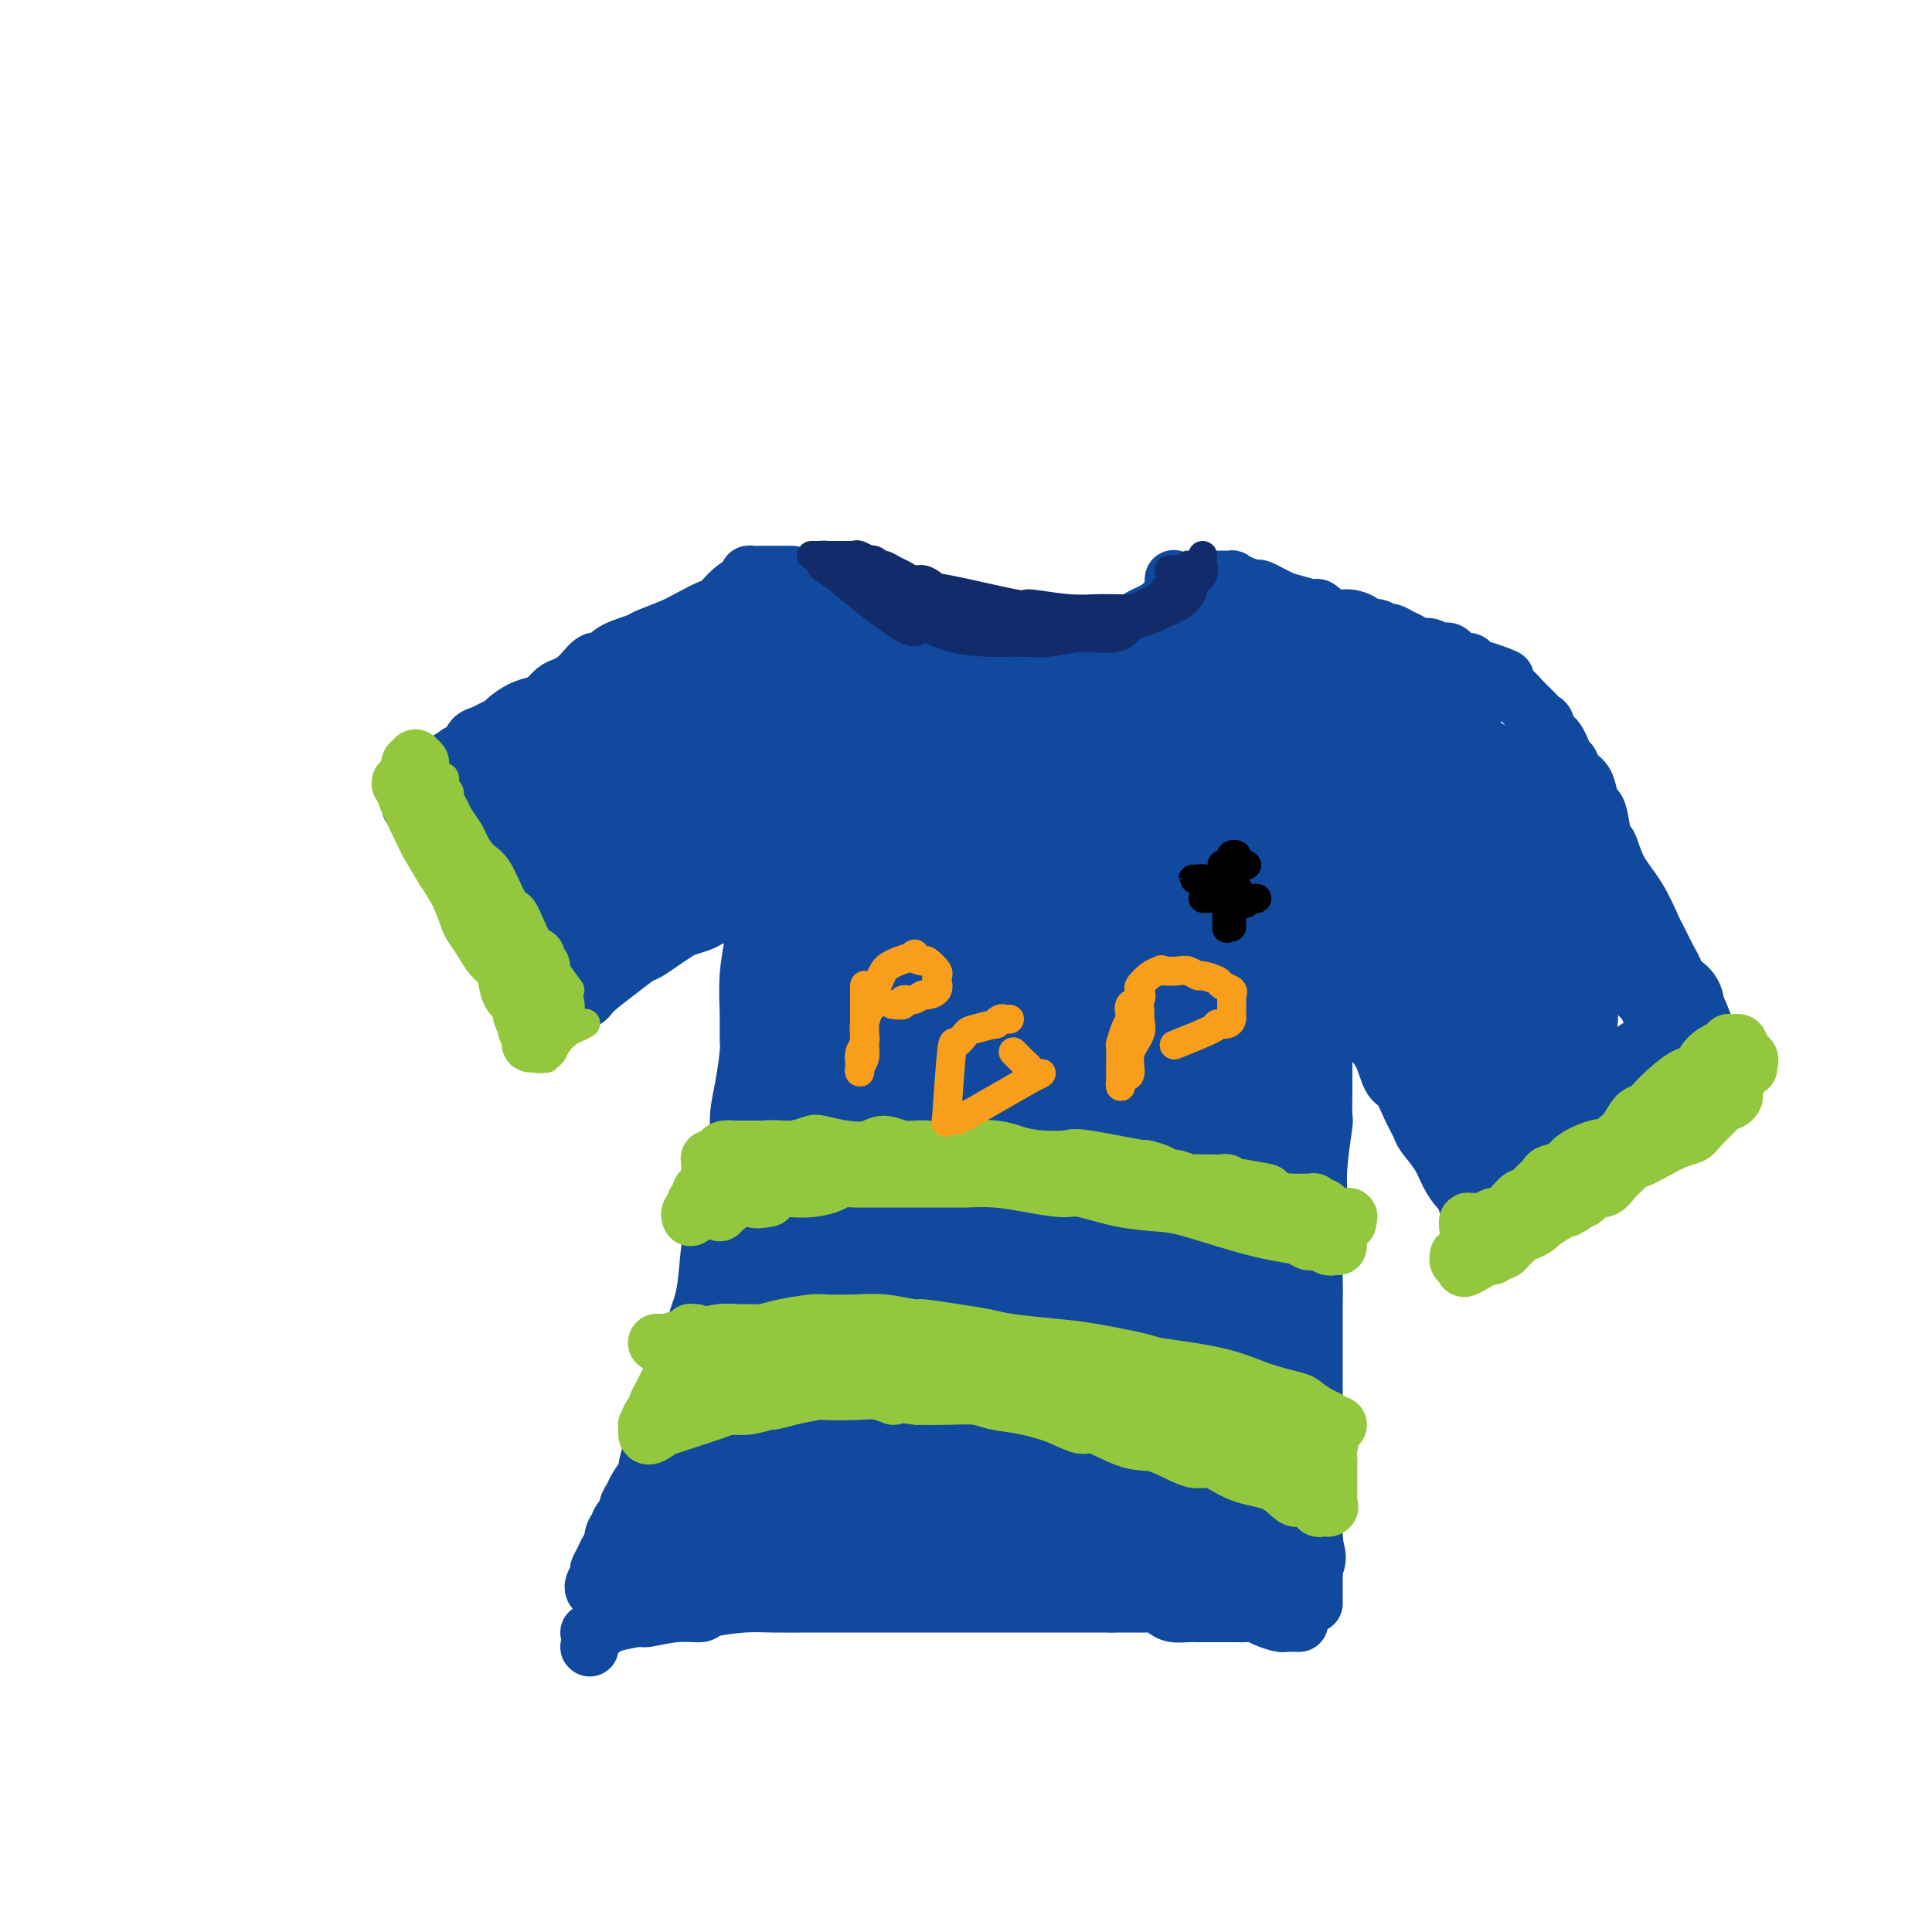 <svg viewBox='0 0 400 400' version='1.1' xmlns='http://www.w3.org/2000/svg' xmlns:xlink='http://www.w3.org/1999/xlink'><g fill='none' stroke='#11499F' stroke-width='12' stroke-linecap='round' stroke-linejoin='round'><path d='M243,120c0.011,-0.103 0.021,-0.207 0,0c-0.021,0.207 -0.074,0.723 0,1c0.074,0.277 0.275,0.315 0,1c-0.275,0.685 -1.026,2.019 -2,3c-0.974,0.981 -2.170,1.611 -3,2c-0.830,0.389 -1.294,0.539 -2,1c-0.706,0.461 -1.654,1.235 -3,2c-1.346,0.765 -3.091,1.522 -4,2c-0.909,0.478 -0.983,0.679 -2,1c-1.017,0.321 -2.979,0.763 -5,1c-2.021,0.237 -4.102,0.268 -6,0c-1.898,-0.268 -3.613,-0.837 -5,-1c-1.387,-0.163 -2.445,0.078 -4,0c-1.555,-0.078 -3.608,-0.475 -5,-1c-1.392,-0.525 -2.122,-1.180 -4,-2c-1.878,-0.820 -4.905,-1.807 -6,-2c-1.095,-0.193 -0.257,0.408 -1,0c-0.743,-0.408 -3.066,-1.825 -5,-3c-1.934,-1.175 -3.477,-2.108 -5,-3c-1.523,-0.892 -3.025,-1.741 -4,-2c-0.975,-0.259 -1.424,0.074 -2,0c-0.576,-0.074 -1.278,-0.556 -2,-1c-0.722,-0.444 -1.464,-0.850 -2,-1c-0.536,-0.150 -0.868,-0.043 -1,0c-0.132,0.043 -0.066,0.021 0,0'/><path d='M252,120c0.486,0.002 0.972,0.003 1,0c0.028,-0.003 -0.402,-0.011 0,0c0.402,0.011 1.635,0.039 2,0c0.365,-0.039 -0.138,-0.147 0,0c0.138,0.147 0.916,0.550 2,1c1.084,0.450 2.473,0.948 3,1c0.527,0.052 0.191,-0.342 1,0c0.809,0.342 2.762,1.420 4,2c1.238,0.580 1.762,0.662 3,1c1.238,0.338 3.190,0.930 4,1c0.810,0.070 0.478,-0.384 1,0c0.522,0.384 1.897,1.604 3,2c1.103,0.396 1.935,-0.034 3,0c1.065,0.034 2.365,0.530 3,1c0.635,0.470 0.607,0.914 1,1c0.393,0.086 1.207,-0.184 2,0c0.793,0.184 1.563,0.824 2,1c0.437,0.176 0.540,-0.112 1,0c0.460,0.112 1.278,0.623 2,1c0.722,0.377 1.348,0.621 2,1c0.652,0.379 1.329,0.894 2,1c0.671,0.106 1.335,-0.197 2,0c0.665,0.197 1.329,0.893 2,1c0.671,0.107 1.348,-0.375 2,0c0.652,0.375 1.278,1.606 2,2c0.722,0.394 1.541,-0.048 2,0c0.459,0.048 0.560,0.585 1,1c0.440,0.415 1.220,0.707 2,1'/><path d='M307,139c8.687,2.892 2.905,0.622 1,0c-1.905,-0.622 0.065,0.406 1,1c0.935,0.594 0.833,0.756 1,1c0.167,0.244 0.603,0.571 1,1c0.397,0.429 0.754,0.959 1,1c0.246,0.041 0.381,-0.407 1,0c0.619,0.407 1.724,1.667 2,2c0.276,0.333 -0.276,-0.263 0,0c0.276,0.263 1.379,1.384 2,2c0.621,0.616 0.761,0.725 1,1c0.239,0.275 0.579,0.715 1,1c0.421,0.285 0.925,0.414 1,1c0.075,0.586 -0.279,1.627 0,2c0.279,0.373 1.192,0.077 2,1c0.808,0.923 1.512,3.066 2,4c0.488,0.934 0.761,0.660 1,1c0.239,0.340 0.445,1.295 1,2c0.555,0.705 1.458,1.160 2,2c0.542,0.840 0.722,2.063 1,3c0.278,0.937 0.653,1.586 1,2c0.347,0.414 0.665,0.593 1,2c0.335,1.407 0.685,4.041 1,5c0.315,0.959 0.594,0.244 1,1c0.406,0.756 0.937,2.985 2,5c1.063,2.015 2.656,3.817 4,6c1.344,2.183 2.439,4.748 3,6c0.561,1.252 0.590,1.192 1,2c0.410,0.808 1.203,2.485 2,4c0.797,1.515 1.599,2.870 2,4c0.401,1.130 0.400,2.037 1,3c0.600,0.963 1.800,1.981 3,3'/><path d='M351,208c3.677,8.072 1.370,5.251 1,5c-0.370,-0.251 1.197,2.066 2,3c0.803,0.934 0.841,0.485 1,1c0.159,0.515 0.439,1.994 1,3c0.561,1.006 1.405,1.537 2,2c0.595,0.463 0.943,0.856 1,1c0.057,0.144 -0.177,0.039 0,0c0.177,-0.039 0.765,-0.011 1,0c0.235,0.011 0.118,0.006 0,0'/><path d='M359,221c-0.462,-0.113 -0.923,-0.225 -1,0c-0.077,0.225 0.231,0.788 0,1c-0.231,0.212 -1.001,0.074 -2,1c-0.999,0.926 -2.226,2.915 -3,4c-0.774,1.085 -1.095,1.264 -2,2c-0.905,0.736 -2.394,2.028 -4,3c-1.606,0.972 -3.327,1.625 -4,2c-0.673,0.375 -0.296,0.472 -1,1c-0.704,0.528 -2.489,1.489 -4,2c-1.511,0.511 -2.748,0.574 -4,1c-1.252,0.426 -2.520,1.215 -3,2c-0.480,0.785 -0.174,1.568 -1,2c-0.826,0.432 -2.784,0.515 -4,1c-1.216,0.485 -1.689,1.372 -2,2c-0.311,0.628 -0.461,0.995 -1,1c-0.539,0.005 -1.468,-0.353 -2,0c-0.532,0.353 -0.668,1.418 -1,2c-0.332,0.582 -0.859,0.682 -1,1c-0.141,0.318 0.103,0.855 0,1c-0.103,0.145 -0.553,-0.101 -1,0c-0.447,0.101 -0.890,0.549 -1,1c-0.110,0.451 0.115,0.904 0,1c-0.115,0.096 -0.569,-0.167 -1,0c-0.431,0.167 -0.837,0.762 -1,1c-0.163,0.238 -0.081,0.119 0,0'/><path d='M307,255c-0.054,0.206 -0.109,0.412 0,0c0.109,-0.412 0.381,-1.443 0,-2c-0.381,-0.557 -1.415,-0.641 -2,-1c-0.585,-0.359 -0.722,-0.994 -1,-2c-0.278,-1.006 -0.698,-2.385 -1,-3c-0.302,-0.615 -0.486,-0.467 -1,-1c-0.514,-0.533 -1.359,-1.748 -2,-3c-0.641,-1.252 -1.078,-2.542 -2,-4c-0.922,-1.458 -2.330,-3.084 -3,-4c-0.670,-0.916 -0.601,-1.123 -1,-2c-0.399,-0.877 -1.265,-2.425 -2,-4c-0.735,-1.575 -1.338,-3.179 -2,-4c-0.662,-0.821 -1.381,-0.860 -2,-2c-0.619,-1.140 -1.136,-3.381 -2,-5c-0.864,-1.619 -2.074,-2.616 -3,-4c-0.926,-1.384 -1.568,-3.154 -2,-4c-0.432,-0.846 -0.655,-0.766 -1,-1c-0.345,-0.234 -0.813,-0.781 -1,-1c-0.187,-0.219 -0.094,-0.109 0,0'/><path d='M164,119c-2.417,-0.000 -4.834,-0.001 -6,0c-1.166,0.001 -1.081,0.003 -1,0c0.081,-0.003 0.157,-0.010 0,0c-0.157,0.010 -0.546,0.038 -1,0c-0.454,-0.038 -0.973,-0.141 -1,0c-0.027,0.141 0.439,0.527 0,1c-0.439,0.473 -1.784,1.032 -3,2c-1.216,0.968 -2.302,2.343 -3,3c-0.698,0.657 -1.009,0.595 -2,1c-0.991,0.405 -2.661,1.277 -4,2c-1.339,0.723 -2.347,1.298 -4,2c-1.653,0.702 -3.951,1.530 -5,2c-1.049,0.470 -0.850,0.580 -2,1c-1.150,0.420 -3.649,1.149 -5,2c-1.351,0.851 -1.555,1.824 -2,2c-0.445,0.176 -1.130,-0.443 -2,0c-0.870,0.443 -1.923,1.950 -3,3c-1.077,1.050 -2.178,1.642 -3,2c-0.822,0.358 -1.366,0.481 -2,1c-0.634,0.519 -1.359,1.434 -2,2c-0.641,0.566 -1.197,0.781 -2,1c-0.803,0.219 -1.853,0.440 -3,1c-1.147,0.560 -2.391,1.458 -3,2c-0.609,0.542 -0.582,0.726 -1,1c-0.418,0.274 -1.280,0.637 -2,1c-0.720,0.363 -1.296,0.726 -2,1c-0.704,0.274 -1.536,0.458 -2,1c-0.464,0.542 -0.561,1.440 -1,2c-0.439,0.560 -1.219,0.780 -2,1'/><path d='M95,156c-9.556,6.200 -3.444,3.200 -1,2c2.444,-1.200 1.222,-0.600 0,0'/><path d='M85,167c0.294,-0.020 0.588,-0.040 1,0c0.412,0.040 0.943,0.139 1,0c0.057,-0.139 -0.360,-0.516 0,0c0.360,0.516 1.496,1.924 2,3c0.504,1.076 0.375,1.820 1,3c0.625,1.180 2.002,2.798 3,4c0.998,1.202 1.616,1.990 2,3c0.384,1.010 0.535,2.243 1,3c0.465,0.757 1.243,1.037 2,2c0.757,0.963 1.494,2.610 2,4c0.506,1.390 0.780,2.523 1,3c0.220,0.477 0.385,0.299 1,1c0.615,0.701 1.682,2.283 2,3c0.318,0.717 -0.111,0.571 0,1c0.111,0.429 0.762,1.435 1,2c0.238,0.565 0.064,0.691 0,1c-0.064,0.309 -0.018,0.803 0,1c0.018,0.197 0.009,0.099 0,0'/><path d='M111,210c-0.122,0.422 -0.244,0.845 0,1c0.244,0.155 0.854,0.043 1,0c0.146,-0.043 -0.173,-0.016 0,0c0.173,0.016 0.837,0.020 1,0c0.163,-0.020 -0.176,-0.065 0,0c0.176,0.065 0.867,0.239 1,0c0.133,-0.239 -0.290,-0.891 0,-1c0.290,-0.109 1.294,0.327 2,0c0.706,-0.327 1.113,-1.415 2,-2c0.887,-0.585 2.253,-0.667 3,-1c0.747,-0.333 0.874,-0.918 2,-2c1.126,-1.082 3.250,-2.661 5,-4c1.750,-1.339 3.125,-2.439 4,-3c0.875,-0.561 1.250,-0.584 2,-1c0.750,-0.416 1.875,-1.224 3,-2c1.125,-0.776 2.250,-1.521 3,-2c0.750,-0.479 1.127,-0.692 2,-1c0.873,-0.308 2.244,-0.712 3,-1c0.756,-0.288 0.898,-0.459 2,-1c1.102,-0.541 3.164,-1.451 4,-2c0.836,-0.549 0.445,-0.735 1,-1c0.555,-0.265 2.056,-0.607 3,-1c0.944,-0.393 1.331,-0.837 2,-1c0.669,-0.163 1.620,-0.047 2,0c0.380,0.047 0.190,0.023 0,0'/><path d='M159,185c8.000,-4.167 4.000,-2.083 0,0'/><path d='M274,212c0.000,0.394 0.000,0.788 0,1c-0.000,0.212 -0.000,0.244 0,1c0.000,0.756 0.001,2.238 0,3c-0.001,0.762 -0.004,0.803 0,2c0.004,1.197 0.015,3.548 0,6c-0.015,2.452 -0.056,5.004 0,6c0.056,0.996 0.207,0.436 0,2c-0.207,1.564 -0.774,5.251 -1,8c-0.226,2.749 -0.113,4.560 0,7c0.113,2.440 0.226,5.511 0,7c-0.226,1.489 -0.793,1.397 -1,3c-0.207,1.603 -0.056,4.901 0,7c0.056,2.099 0.015,2.999 0,5c-0.015,2.001 -0.004,5.104 0,7c0.004,1.896 0.001,2.584 0,4c-0.001,1.416 -0.000,3.559 0,6c0.000,2.441 0.000,5.178 0,8c-0.000,2.822 -0.000,5.727 0,7c0.000,1.273 0.000,0.914 0,3c-0.000,2.086 -0.000,6.615 0,9c0.000,2.385 0.000,2.624 0,3c-0.000,0.376 -0.000,0.889 0,2c0.000,1.111 0.000,2.820 0,4c-0.000,1.180 -0.000,1.832 0,3c0.000,1.168 0.000,2.853 0,4c-0.000,1.147 -0.000,1.756 0,2c0.000,0.244 0.000,0.122 0,0'/><path d='M264,334c0.104,0.006 0.207,0.013 0,0c-0.207,-0.013 -0.725,-0.045 -1,0c-0.275,0.045 -0.308,0.168 -1,0c-0.692,-0.168 -2.042,-0.627 -4,-1c-1.958,-0.373 -4.523,-0.660 -6,-1c-1.477,-0.340 -1.865,-0.732 -4,-1c-2.135,-0.268 -6.016,-0.412 -10,-1c-3.984,-0.588 -8.072,-1.622 -10,-2c-1.928,-0.378 -1.697,-0.101 -4,0c-2.303,0.101 -7.140,0.027 -11,0c-3.860,-0.027 -6.743,-0.008 -10,0c-3.257,0.008 -6.889,0.006 -9,0c-2.111,-0.006 -2.700,-0.016 -5,0c-2.300,0.016 -6.309,0.057 -10,0c-3.691,-0.057 -7.062,-0.211 -9,0c-1.938,0.211 -2.443,0.788 -4,1c-1.557,0.212 -4.165,0.061 -6,0c-1.835,-0.061 -2.895,-0.030 -5,0c-2.105,0.030 -5.255,0.061 -7,0c-1.745,-0.061 -2.086,-0.212 -3,0c-0.914,0.212 -2.400,0.788 -4,1c-1.600,0.212 -3.314,0.061 -4,0c-0.686,-0.061 -0.343,-0.030 0,0'/><path d='M156,186c-0.002,-0.118 -0.004,-0.236 0,0c0.004,0.236 0.015,0.827 0,2c-0.015,1.173 -0.057,2.927 0,4c0.057,1.073 0.212,1.466 0,3c-0.212,1.534 -0.792,4.208 -1,7c-0.208,2.792 -0.046,5.701 0,8c0.046,2.299 -0.025,3.989 0,5c0.025,1.011 0.148,1.345 0,3c-0.148,1.655 -0.565,4.631 -1,7c-0.435,2.369 -0.886,4.131 -1,6c-0.114,1.869 0.110,3.845 0,5c-0.110,1.155 -0.555,1.489 -1,3c-0.445,1.511 -0.889,4.198 -1,6c-0.111,1.802 0.111,2.719 0,4c-0.111,1.281 -0.556,2.928 -1,4c-0.444,1.072 -0.888,1.570 -1,3c-0.112,1.430 0.108,3.792 0,6c-0.108,2.208 -0.544,4.262 -1,5c-0.456,0.738 -0.933,0.160 -1,1c-0.067,0.840 0.277,3.098 0,5c-0.277,1.902 -1.173,3.448 -2,5c-0.827,1.552 -1.583,3.109 -2,4c-0.417,0.891 -0.493,1.115 -1,2c-0.507,0.885 -1.444,2.431 -2,4c-0.556,1.569 -0.730,3.163 -1,4c-0.270,0.837 -0.635,0.919 -1,1'/><path d='M138,293c-2.112,5.583 -1.893,4.042 -2,4c-0.107,-0.042 -0.539,1.417 -1,3c-0.461,1.583 -0.951,3.292 -1,4c-0.049,0.708 0.342,0.415 0,1c-0.342,0.585 -1.419,2.047 -2,3c-0.581,0.953 -0.667,1.397 -1,2c-0.333,0.603 -0.911,1.366 -1,2c-0.089,0.634 0.313,1.139 0,2c-0.313,0.861 -1.340,2.079 -2,3c-0.660,0.921 -0.951,1.546 -1,2c-0.049,0.454 0.146,0.736 0,1c-0.146,0.264 -0.631,0.508 -1,1c-0.369,0.492 -0.621,1.232 -1,2c-0.379,0.768 -0.886,1.565 -1,2c-0.114,0.435 0.165,0.508 0,1c-0.165,0.492 -0.775,1.402 -1,2c-0.225,0.598 -0.064,0.885 0,1c0.064,0.115 0.032,0.057 0,0'/><path d='M122,341c0.000,0.000 0.100,0.100 0.1,0.1'/><path d='M122,338c0.478,-0.025 0.955,-0.049 1,0c0.045,0.049 -0.343,0.172 0,0c0.343,-0.172 1.416,-0.638 2,-1c0.584,-0.362 0.679,-0.618 2,-1c1.321,-0.382 3.868,-0.890 5,-1c1.132,-0.110 0.847,0.177 2,0c1.153,-0.177 3.742,-0.818 6,-1c2.258,-0.182 4.185,0.095 5,0c0.815,-0.095 0.520,-0.561 2,-1c1.480,-0.439 4.736,-0.850 7,-1c2.264,-0.150 3.536,-0.040 6,0c2.464,0.040 6.120,0.011 8,0c1.880,-0.011 1.986,-0.003 3,0c1.014,0.003 2.937,0.001 5,0c2.063,-0.001 4.265,-0.000 5,0c0.735,0.000 0.004,0.000 1,0c0.996,-0.000 3.718,-0.000 6,0c2.282,0.000 4.124,0.000 6,0c1.876,-0.000 3.785,-0.000 5,0c1.215,0.000 1.735,0.000 3,0c1.265,-0.000 3.275,-0.000 5,0c1.725,0.000 3.166,0.000 4,0c0.834,-0.000 1.062,-0.000 2,0c0.938,0.000 2.586,0.000 4,0c1.414,-0.000 2.596,-0.000 4,0c1.404,0.000 3.032,0.000 4,0c0.968,-0.000 1.277,-0.000 2,0c0.723,0.000 1.862,0.000 3,0'/><path d='M230,332c12.551,0.001 5.930,0.003 4,0c-1.930,-0.003 0.833,-0.011 2,0c1.167,0.011 0.739,0.041 1,0c0.261,-0.041 1.210,-0.155 2,0c0.790,0.155 1.422,0.577 2,1c0.578,0.423 1.103,0.845 2,1c0.897,0.155 2.166,0.041 3,0c0.834,-0.041 1.235,-0.011 2,0c0.765,0.011 1.896,0.002 3,0c1.104,-0.002 2.181,0.002 3,0c0.819,-0.002 1.379,-0.011 2,0c0.621,0.011 1.304,0.041 2,0c0.696,-0.041 1.405,-0.155 2,0c0.595,0.155 1.078,0.577 2,1c0.922,0.423 2.285,0.845 3,1c0.715,0.155 0.784,0.041 1,0c0.216,-0.041 0.580,-0.011 1,0c0.420,0.011 0.896,0.003 1,0c0.104,-0.003 -0.164,-0.001 0,0c0.164,0.001 0.761,0.000 1,0c0.239,-0.000 0.119,-0.000 0,0'/></g>
<g fill='none' stroke='#11499F' stroke-width='20' stroke-linecap='round' stroke-linejoin='round'><path d='M321,203c0.117,0.176 0.234,0.352 0,0c-0.234,-0.352 -0.820,-1.232 -1,-2c-0.180,-0.768 0.044,-1.425 0,-2c-0.044,-0.575 -0.358,-1.067 -5,-7c-4.642,-5.933 -13.614,-17.308 -18,-23c-4.386,-5.692 -4.188,-5.703 -5,-7c-0.812,-1.297 -2.635,-3.881 1,1c3.635,4.881 12.728,17.227 16,22c3.272,4.773 0.725,1.972 0,1c-0.725,-0.972 0.373,-0.116 2,2c1.627,2.116 3.783,5.492 5,7c1.217,1.508 1.494,1.147 2,2c0.506,0.853 1.242,2.921 2,4c0.758,1.079 1.537,1.169 2,1c0.463,-0.169 0.608,-0.596 1,-1c0.392,-0.404 1.030,-0.785 1,-2c-0.030,-1.215 -0.728,-3.263 -2,-7c-1.272,-3.737 -3.118,-9.162 -4,-12c-0.882,-2.838 -0.801,-3.089 -2,-5c-1.199,-1.911 -3.679,-5.481 -5,-8c-1.321,-2.519 -1.484,-3.987 -2,-5c-0.516,-1.013 -1.387,-1.571 -2,-2c-0.613,-0.429 -0.969,-0.729 -1,-1c-0.031,-0.271 0.264,-0.514 1,0c0.736,0.514 1.913,1.784 3,3c1.087,1.216 2.085,2.377 4,5c1.915,2.623 4.746,6.706 7,10c2.254,3.294 3.930,5.798 5,8c1.070,2.202 1.535,4.101 2,6'/><path d='M328,191c3.413,4.943 1.446,1.800 1,1c-0.446,-0.800 0.630,0.742 1,1c0.370,0.258 0.033,-0.768 0,-1c-0.033,-0.232 0.237,0.329 0,0c-0.237,-0.329 -0.980,-1.547 -2,-4c-1.020,-2.453 -2.316,-6.140 -4,-10c-1.684,-3.860 -3.754,-7.892 -5,-10c-1.246,-2.108 -1.668,-2.293 -2,-3c-0.332,-0.707 -0.576,-1.934 -1,-3c-0.424,-1.066 -1.029,-1.969 -1,-2c0.029,-0.031 0.692,0.809 1,1c0.308,0.191 0.260,-0.267 1,1c0.740,1.267 2.269,4.260 4,7c1.731,2.740 3.664,5.227 5,8c1.336,2.773 2.074,5.831 3,8c0.926,2.169 2.040,3.449 3,5c0.960,1.551 1.767,3.374 3,5c1.233,1.626 2.894,3.056 4,4c1.106,0.944 1.658,1.401 2,2c0.342,0.599 0.474,1.340 1,2c0.526,0.660 1.447,1.241 2,2c0.553,0.759 0.739,1.698 1,2c0.261,0.302 0.595,-0.031 1,0c0.405,0.031 0.879,0.428 1,1c0.121,0.572 -0.111,1.320 0,2c0.111,0.680 0.566,1.292 1,2c0.434,0.708 0.848,1.513 1,2c0.152,0.487 0.041,0.656 0,1c-0.041,0.344 -0.011,0.862 0,1c0.011,0.138 0.003,-0.103 0,0c-0.003,0.103 -0.002,0.552 0,1'/><path d='M349,217c0.017,1.721 -1.441,1.025 -2,1c-0.559,-0.025 -0.219,0.622 -1,1c-0.781,0.378 -2.685,0.487 -4,1c-1.315,0.513 -2.043,1.432 -3,2c-0.957,0.568 -2.145,0.787 -3,1c-0.855,0.213 -1.378,0.420 -2,1c-0.622,0.580 -1.341,1.531 -2,2c-0.659,0.469 -1.256,0.455 -2,1c-0.744,0.545 -1.635,1.648 -2,2c-0.365,0.352 -0.206,-0.048 0,0c0.206,0.048 0.458,0.544 0,1c-0.458,0.456 -1.625,0.871 -2,1c-0.375,0.129 0.044,-0.027 0,0c-0.044,0.027 -0.550,0.238 -1,0c-0.450,-0.238 -0.846,-0.924 -1,-1c-0.154,-0.076 -0.068,0.459 -1,-1c-0.932,-1.459 -2.883,-4.913 -4,-7c-1.117,-2.087 -1.401,-2.806 -3,-5c-1.599,-2.194 -4.513,-5.863 -7,-9c-2.487,-3.137 -4.547,-5.741 -6,-8c-1.453,-2.259 -2.297,-4.171 -3,-5c-0.703,-0.829 -1.263,-0.574 -2,-1c-0.737,-0.426 -1.650,-1.535 -2,-2c-0.350,-0.465 -0.138,-0.288 0,0c0.138,0.288 0.202,0.685 0,1c-0.202,0.315 -0.670,0.546 0,2c0.670,1.454 2.477,4.130 4,7c1.523,2.870 2.761,5.935 4,9'/><path d='M304,211c1.538,3.317 1.382,2.111 2,3c0.618,0.889 2.008,3.874 3,6c0.992,2.126 1.585,3.392 2,4c0.415,0.608 0.652,0.559 1,1c0.348,0.441 0.807,1.371 1,2c0.193,0.629 0.118,0.955 0,1c-0.118,0.045 -0.281,-0.191 -1,-1c-0.719,-0.809 -1.994,-2.189 -3,-3c-1.006,-0.811 -1.743,-1.052 -3,-3c-1.257,-1.948 -3.032,-5.604 -4,-7c-0.968,-1.396 -1.128,-0.532 -2,-1c-0.872,-0.468 -2.457,-2.268 -3,-3c-0.543,-0.732 -0.043,-0.397 0,0c0.043,0.397 -0.370,0.854 0,2c0.370,1.146 1.524,2.979 3,6c1.476,3.021 3.274,7.229 4,9c0.726,1.771 0.380,1.104 1,2c0.620,0.896 2.207,3.354 3,5c0.793,1.646 0.791,2.479 1,3c0.209,0.521 0.630,0.730 1,1c0.370,0.270 0.688,0.599 1,1c0.312,0.401 0.617,0.873 1,1c0.383,0.127 0.845,-0.090 1,0c0.155,0.090 0.003,0.486 0,1c-0.003,0.514 0.142,1.147 0,1c-0.142,-0.147 -0.571,-1.073 -1,-2'/><path d='M312,240c1.475,3.812 -2.338,-1.658 -4,-4c-1.662,-2.342 -1.174,-1.556 -2,-3c-0.826,-1.444 -2.966,-5.117 -5,-8c-2.034,-2.883 -3.960,-4.975 -7,-9c-3.040,-4.025 -7.192,-9.982 -9,-13c-1.808,-3.018 -1.271,-3.097 -2,-4c-0.729,-0.903 -2.723,-2.630 -4,-4c-1.277,-1.370 -1.836,-2.383 -2,-3c-0.164,-0.617 0.066,-0.839 0,-1c-0.066,-0.161 -0.429,-0.260 0,0c0.429,0.260 1.651,0.881 2,1c0.349,0.119 -0.173,-0.263 2,1c2.173,1.263 7.042,4.169 10,6c2.958,1.831 4.006,2.585 6,4c1.994,1.415 4.933,3.490 8,5c3.067,1.510 6.260,2.453 8,3c1.740,0.547 2.026,0.696 3,1c0.974,0.304 2.637,0.761 4,1c1.363,0.239 2.425,0.260 3,0c0.575,-0.260 0.662,-0.800 1,-1c0.338,-0.200 0.927,-0.059 1,-1c0.073,-0.941 -0.370,-2.964 -1,-5c-0.630,-2.036 -1.448,-4.084 -2,-5c-0.552,-0.916 -0.838,-0.699 -1,-1c-0.162,-0.301 -0.200,-1.121 0,-1c0.200,0.121 0.636,1.182 1,2c0.364,0.818 0.654,1.395 1,2c0.346,0.605 0.747,1.240 1,2c0.253,0.760 0.358,1.646 0,1c-0.358,-0.646 -1.179,-2.823 -2,-5'/><path d='M322,201c-1.153,-2.730 -2.536,-4.553 -5,-8c-2.464,-3.447 -6.008,-8.516 -8,-11c-1.992,-2.484 -2.432,-2.382 -4,-4c-1.568,-1.618 -4.264,-4.955 -7,-8c-2.736,-3.045 -5.510,-5.800 -9,-8c-3.490,-2.200 -7.694,-3.847 -10,-5c-2.306,-1.153 -2.714,-1.811 -4,-3c-1.286,-1.189 -3.450,-2.908 -5,-4c-1.550,-1.092 -2.486,-1.558 -3,-2c-0.514,-0.442 -0.605,-0.862 -1,-1c-0.395,-0.138 -1.095,0.005 0,0c1.095,-0.005 3.986,-0.158 6,0c2.014,0.158 3.152,0.627 5,1c1.848,0.373 4.407,0.649 6,1c1.593,0.351 2.222,0.777 3,1c0.778,0.223 1.707,0.242 2,0c0.293,-0.242 -0.050,-0.746 0,-1c0.050,-0.254 0.495,-0.258 0,-1c-0.495,-0.742 -1.929,-2.223 -5,-4c-3.071,-1.777 -7.781,-3.849 -10,-5c-2.219,-1.151 -1.949,-1.380 -3,-2c-1.051,-0.620 -3.424,-1.629 -5,-2c-1.576,-0.371 -2.355,-0.102 -3,0c-0.645,0.102 -1.157,0.037 -1,0c0.157,-0.037 0.983,-0.047 2,0c1.017,0.047 2.226,0.152 3,0c0.774,-0.152 1.113,-0.560 4,0c2.887,0.560 8.320,2.088 11,3c2.680,0.912 2.606,1.207 4,2c1.394,0.793 4.255,2.084 6,3c1.745,0.916 2.372,1.458 3,2'/><path d='M294,145c2.261,1.057 1.413,0.198 1,0c-0.413,-0.198 -0.391,0.265 -1,0c-0.609,-0.265 -1.850,-1.257 -3,-2c-1.150,-0.743 -2.209,-1.236 -4,-2c-1.791,-0.764 -4.313,-1.798 -7,-3c-2.687,-1.202 -5.538,-2.573 -8,-3c-2.462,-0.427 -4.536,0.089 -6,0c-1.464,-0.089 -2.320,-0.784 -3,-1c-0.680,-0.216 -1.186,0.047 -1,0c0.186,-0.047 1.063,-0.404 3,0c1.937,0.404 4.936,1.570 9,3c4.064,1.430 9.195,3.123 11,4c1.805,0.877 0.284,0.936 3,2c2.716,1.064 9.669,3.132 12,4c2.331,0.868 0.038,0.535 -1,0c-1.038,-0.535 -0.822,-1.274 -2,-2c-1.178,-0.726 -3.749,-1.441 -5,-2c-1.251,-0.559 -1.181,-0.963 -4,-2c-2.819,-1.037 -8.528,-2.709 -13,-4c-4.472,-1.291 -7.707,-2.202 -11,-3c-3.293,-0.798 -6.642,-1.483 -8,-2c-1.358,-0.517 -0.724,-0.867 -1,-1c-0.276,-0.133 -1.462,-0.050 -2,0c-0.538,0.050 -0.427,0.066 0,0c0.427,-0.066 1.170,-0.214 2,0c0.830,0.214 1.748,0.789 3,1c1.252,0.211 2.837,0.057 4,0c1.163,-0.057 1.904,-0.016 2,0c0.096,0.016 -0.452,0.008 -1,0'/><path d='M263,132c1.450,0.276 0.075,0.467 -1,0c-1.075,-0.467 -1.848,-1.590 -3,-2c-1.152,-0.410 -2.681,-0.107 -4,0c-1.319,0.107 -2.428,0.018 -3,0c-0.572,-0.018 -0.608,0.036 -1,0c-0.392,-0.036 -1.142,-0.163 -2,0c-0.858,0.163 -1.825,0.615 -2,1c-0.175,0.385 0.443,0.701 0,1c-0.443,0.299 -1.946,0.580 -3,2c-1.054,1.420 -1.660,3.980 -2,5c-0.340,1.020 -0.414,0.502 -1,1c-0.586,0.498 -1.685,2.013 -3,3c-1.315,0.987 -2.847,1.445 -4,2c-1.153,0.555 -1.927,1.206 -4,2c-2.073,0.794 -5.445,1.731 -7,2c-1.555,0.269 -1.293,-0.130 -3,0c-1.707,0.130 -5.382,0.788 -9,0c-3.618,-0.788 -7.178,-3.023 -9,-4c-1.822,-0.977 -1.906,-0.695 -3,-1c-1.094,-0.305 -3.199,-1.196 -5,-2c-1.801,-0.804 -3.298,-1.521 -4,-2c-0.702,-0.479 -0.608,-0.719 -1,-1c-0.392,-0.281 -1.270,-0.601 -2,-1c-0.730,-0.399 -1.311,-0.876 -2,-1c-0.689,-0.124 -1.484,0.107 -2,0c-0.516,-0.107 -0.751,-0.551 -1,-1c-0.249,-0.449 -0.510,-0.904 -1,-1c-0.490,-0.096 -1.209,0.166 -2,0c-0.791,-0.166 -1.655,-0.762 -2,-1c-0.345,-0.238 -0.173,-0.119 0,0'/><path d='M177,134c-5.423,-2.320 -1.981,-0.621 -1,0c0.981,0.621 -0.500,0.162 -1,0c-0.500,-0.162 -0.021,-0.028 0,0c0.021,0.028 -0.417,-0.049 -1,0c-0.583,0.049 -1.312,0.223 -2,0c-0.688,-0.223 -1.334,-0.845 -2,-1c-0.666,-0.155 -1.350,0.157 -2,0c-0.650,-0.157 -1.266,-0.782 -2,-1c-0.734,-0.218 -1.586,-0.028 -2,0c-0.414,0.028 -0.390,-0.107 -1,0c-0.610,0.107 -1.855,0.455 -3,1c-1.145,0.545 -2.191,1.288 -3,2c-0.809,0.712 -1.380,1.393 -2,2c-0.620,0.607 -1.287,1.139 -2,2c-0.713,0.861 -1.470,2.050 -3,3c-1.530,0.950 -3.834,1.660 -5,2c-1.166,0.340 -1.195,0.308 -2,1c-0.805,0.692 -2.385,2.106 -4,3c-1.615,0.894 -3.264,1.268 -5,2c-1.736,0.732 -3.558,1.822 -5,3c-1.442,1.178 -2.504,2.443 -3,3c-0.496,0.557 -0.426,0.404 -1,1c-0.574,0.596 -1.792,1.939 -3,3c-1.208,1.061 -2.404,1.838 -3,2c-0.596,0.162 -0.590,-0.293 -1,0c-0.410,0.293 -1.234,1.333 -2,2c-0.766,0.667 -1.473,0.962 -2,1c-0.527,0.038 -0.873,-0.182 -1,0c-0.127,0.182 -0.036,0.766 0,1c0.036,0.234 0.018,0.117 0,0'/><path d='M113,166c-6.848,4.818 -0.469,0.364 3,-2c3.469,-2.364 4.027,-2.637 6,-4c1.973,-1.363 5.361,-3.816 7,-5c1.639,-1.184 1.528,-1.097 3,-2c1.472,-0.903 4.528,-2.794 6,-4c1.472,-1.206 1.361,-1.728 2,-2c0.639,-0.272 2.030,-0.294 2,0c-0.030,0.294 -1.479,0.903 -2,1c-0.521,0.097 -0.112,-0.320 -3,1c-2.888,1.320 -9.071,4.375 -12,6c-2.929,1.625 -2.603,1.821 -4,3c-1.397,1.179 -4.518,3.343 -6,4c-1.482,0.657 -1.326,-0.193 -2,0c-0.674,0.193 -2.178,1.428 -3,2c-0.822,0.572 -0.963,0.482 -1,1c-0.037,0.518 0.031,1.643 0,2c-0.031,0.357 -0.160,-0.053 0,0c0.160,0.053 0.610,0.571 1,2c0.390,1.429 0.721,3.771 1,5c0.279,1.229 0.505,1.344 1,2c0.495,0.656 1.259,1.851 2,4c0.741,2.149 1.460,5.252 2,7c0.540,1.748 0.902,2.140 1,3c0.098,0.860 -0.066,2.189 0,3c0.066,0.811 0.364,1.103 0,1c-0.364,-0.103 -1.390,-0.601 -3,-2c-1.610,-1.399 -3.805,-3.700 -6,-6'/><path d='M108,186c-1.506,-1.434 -0.771,-1.517 -2,-3c-1.229,-1.483 -4.420,-4.364 -6,-6c-1.580,-1.636 -1.547,-2.028 -2,-3c-0.453,-0.972 -1.392,-2.524 -2,-3c-0.608,-0.476 -0.885,0.124 -1,0c-0.115,-0.124 -0.069,-0.973 0,-1c0.069,-0.027 0.161,0.767 0,1c-0.161,0.233 -0.576,-0.094 0,1c0.576,1.094 2.143,3.611 3,5c0.857,1.389 1.003,1.650 2,3c0.997,1.350 2.845,3.788 4,6c1.155,2.212 1.616,4.199 2,5c0.384,0.801 0.689,0.415 1,1c0.311,0.585 0.628,2.140 1,3c0.372,0.860 0.799,1.026 1,1c0.201,-0.026 0.174,-0.246 0,-1c-0.174,-0.754 -0.496,-2.044 -1,-3c-0.504,-0.956 -1.189,-1.577 -2,-3c-0.811,-1.423 -1.749,-3.649 -2,-5c-0.251,-1.351 0.185,-1.827 0,-2c-0.185,-0.173 -0.990,-0.042 -1,0c-0.010,0.042 0.776,-0.004 1,0c0.224,0.004 -0.113,0.059 0,1c0.113,0.941 0.675,2.767 1,4c0.325,1.233 0.413,1.872 1,3c0.587,1.128 1.673,2.746 2,4c0.327,1.254 -0.104,2.145 0,3c0.104,0.855 0.744,1.673 1,2c0.256,0.327 0.128,0.164 0,0'/><path d='M109,199c2.059,4.403 0.708,1.412 0,0c-0.708,-1.412 -0.771,-1.244 -1,-2c-0.229,-0.756 -0.625,-2.437 -1,-4c-0.375,-1.563 -0.731,-3.010 -1,-4c-0.269,-0.990 -0.452,-1.524 -1,-3c-0.548,-1.476 -1.462,-3.893 -2,-6c-0.538,-2.107 -0.701,-3.902 -1,-6c-0.299,-2.098 -0.734,-4.499 -1,-6c-0.266,-1.501 -0.364,-2.104 0,-3c0.364,-0.896 1.191,-2.087 2,-3c0.809,-0.913 1.602,-1.550 2,-2c0.398,-0.450 0.401,-0.714 1,-1c0.599,-0.286 1.794,-0.595 4,-1c2.206,-0.405 5.423,-0.905 9,0c3.577,0.905 7.515,3.216 10,4c2.485,0.784 3.516,0.039 5,1c1.484,0.961 3.420,3.626 5,6c1.580,2.374 2.806,4.458 3,6c0.194,1.542 -0.642,2.543 -1,3c-0.358,0.457 -0.237,0.371 -1,1c-0.763,0.629 -2.410,1.972 -4,3c-1.590,1.028 -3.125,1.739 -4,2c-0.875,0.261 -1.092,0.072 -2,0c-0.908,-0.072 -2.508,-0.025 -3,0c-0.492,0.025 0.125,0.029 0,0c-0.125,-0.029 -0.992,-0.090 -1,0c-0.008,0.090 0.844,0.332 1,0c0.156,-0.332 -0.384,-1.238 0,-2c0.384,-0.762 1.692,-1.381 3,-2'/><path d='M130,180c1.791,-1.254 4.767,-2.388 6,-3c1.233,-0.612 0.721,-0.702 1,-1c0.279,-0.298 1.349,-0.805 2,-1c0.651,-0.195 0.883,-0.077 1,0c0.117,0.077 0.120,0.112 0,0c-0.120,-0.112 -0.362,-0.370 -1,0c-0.638,0.370 -1.670,1.368 -3,2c-1.330,0.632 -2.957,0.900 -4,1c-1.043,0.100 -1.503,0.034 -2,0c-0.497,-0.034 -1.033,-0.037 -1,0c0.033,0.037 0.635,0.112 1,0c0.365,-0.112 0.494,-0.412 1,0c0.506,0.412 1.391,1.536 2,2c0.609,0.464 0.942,0.268 1,0c0.058,-0.268 -0.160,-0.607 0,-1c0.160,-0.393 0.697,-0.841 1,-1c0.303,-0.159 0.371,-0.030 1,-1c0.629,-0.970 1.817,-3.040 3,-5c1.183,-1.960 2.360,-3.812 3,-6c0.640,-2.188 0.744,-4.713 1,-6c0.256,-1.287 0.665,-1.338 1,-2c0.335,-0.662 0.598,-1.937 1,-3c0.402,-1.063 0.945,-1.915 2,-2c1.055,-0.085 2.624,0.597 4,1c1.376,0.403 2.559,0.528 4,2c1.441,1.472 3.139,4.291 4,6c0.861,1.709 0.886,2.306 1,3c0.114,0.694 0.318,1.484 0,2c-0.318,0.516 -1.159,0.758 -2,1'/><path d='M158,168c-0.988,0.629 -2.456,0.703 -5,1c-2.544,0.297 -6.162,0.818 -8,1c-1.838,0.182 -1.897,0.025 -2,0c-0.103,-0.025 -0.252,0.083 -1,0c-0.748,-0.083 -2.096,-0.358 -2,0c0.096,0.358 1.637,1.350 2,2c0.363,0.650 -0.452,0.957 0,2c0.452,1.043 2.171,2.823 3,4c0.829,1.177 0.769,1.750 1,2c0.231,0.250 0.752,0.178 1,0c0.248,-0.178 0.223,-0.462 0,-1c-0.223,-0.538 -0.645,-1.328 -1,-2c-0.355,-0.672 -0.641,-1.224 -1,-2c-0.359,-0.776 -0.789,-1.775 -2,-4c-1.211,-2.225 -3.204,-5.674 -5,-8c-1.796,-2.326 -3.396,-3.527 -5,-5c-1.604,-1.473 -3.211,-3.217 -4,-4c-0.789,-0.783 -0.759,-0.606 -1,-1c-0.241,-0.394 -0.751,-1.359 -1,-2c-0.249,-0.641 -0.236,-0.959 0,-1c0.236,-0.041 0.697,0.195 1,0c0.303,-0.195 0.449,-0.822 1,-1c0.551,-0.178 1.507,0.091 2,0c0.493,-0.091 0.524,-0.544 1,-1c0.476,-0.456 1.396,-0.916 2,-1c0.604,-0.084 0.892,0.208 2,0c1.108,-0.208 3.037,-0.918 4,-1c0.963,-0.082 0.959,0.462 2,1c1.041,0.538 3.126,1.068 5,2c1.874,0.932 3.535,2.266 5,4c1.465,1.734 2.732,3.867 4,6'/><path d='M156,159c2.677,2.710 1.369,2.984 1,3c-0.369,0.016 0.202,-0.226 0,0c-0.202,0.226 -1.176,0.920 -2,1c-0.824,0.080 -1.498,-0.454 -2,-1c-0.502,-0.546 -0.832,-1.105 -2,-2c-1.168,-0.895 -3.175,-2.126 -5,-4c-1.825,-1.874 -3.469,-4.391 -4,-6c-0.531,-1.609 0.051,-2.309 0,-3c-0.051,-0.691 -0.734,-1.372 1,-2c1.734,-0.628 5.886,-1.201 7,-2c1.114,-0.799 -0.811,-1.822 5,-1c5.811,0.822 19.359,3.490 26,5c6.641,1.510 6.375,1.862 7,2c0.625,0.138 2.139,0.061 6,1c3.861,0.939 10.067,2.893 15,4c4.933,1.107 8.591,1.369 12,2c3.409,0.631 6.569,1.633 10,2c3.431,0.367 7.133,0.098 9,0c1.867,-0.098 1.901,-0.026 3,0c1.099,0.026 3.265,0.004 6,0c2.735,-0.004 6.039,0.008 8,0c1.961,-0.008 2.579,-0.037 4,0c1.421,0.037 3.645,0.140 5,0c1.355,-0.140 1.842,-0.523 2,-1c0.158,-0.477 -0.012,-1.048 0,-1c0.012,0.048 0.208,0.714 -1,0c-1.208,-0.714 -3.819,-2.810 -8,-4c-4.181,-1.190 -9.933,-1.474 -13,-2c-3.067,-0.526 -3.448,-1.293 -5,-2c-1.552,-0.707 -4.276,-1.353 -7,-2'/><path d='M234,146c-6.501,-1.638 -5.752,-0.733 -6,-1c-0.248,-0.267 -1.492,-1.707 -2,-2c-0.508,-0.293 -0.279,0.560 0,1c0.279,0.440 0.610,0.467 2,1c1.390,0.533 3.840,1.572 5,2c1.160,0.428 1.029,0.244 7,3c5.971,2.756 18.043,8.452 24,11c5.957,2.548 5.797,1.948 8,3c2.203,1.052 6.767,3.758 9,5c2.233,1.242 2.133,1.022 3,2c0.867,0.978 2.699,3.154 4,4c1.301,0.846 2.071,0.363 2,0c-0.071,-0.363 -0.982,-0.605 -2,-1c-1.018,-0.395 -2.141,-0.942 -4,-2c-1.859,-1.058 -4.452,-2.625 -8,-5c-3.548,-2.375 -8.050,-5.556 -12,-8c-3.950,-2.444 -7.346,-4.150 -9,-5c-1.654,-0.850 -1.565,-0.842 -2,-1c-0.435,-0.158 -1.394,-0.480 -2,-1c-0.606,-0.520 -0.860,-1.236 0,0c0.860,1.236 2.836,4.424 4,6c1.164,1.576 1.518,1.540 5,4c3.482,2.460 10.092,7.417 15,11c4.908,3.583 8.115,5.793 10,7c1.885,1.207 2.447,1.412 3,2c0.553,0.588 1.096,1.558 2,2c0.904,0.442 2.171,0.356 0,0c-2.171,-0.356 -7.778,-0.982 -11,-2c-3.222,-1.018 -4.060,-2.428 -10,-5c-5.940,-2.572 -16.983,-6.306 -25,-9c-8.017,-2.694 -13.009,-4.347 -18,-6'/><path d='M226,162c-12.663,-3.812 -12.321,-2.341 -13,-2c-0.679,0.341 -2.377,-0.449 -4,-1c-1.623,-0.551 -3.169,-0.862 -4,-1c-0.831,-0.138 -0.946,-0.104 -1,0c-0.054,0.104 -0.045,0.279 3,2c3.045,1.721 9.127,4.990 17,9c7.873,4.010 17.539,8.761 23,11c5.461,2.239 6.718,1.964 11,4c4.282,2.036 11.591,6.382 16,9c4.409,2.618 5.919,3.506 7,4c1.081,0.494 1.732,0.592 0,0c-1.732,-0.592 -5.848,-1.875 -9,-3c-3.152,-1.125 -5.339,-2.092 -12,-5c-6.661,-2.908 -17.797,-7.759 -29,-12c-11.203,-4.241 -22.475,-7.873 -29,-10c-6.525,-2.127 -8.304,-2.748 -13,-4c-4.696,-1.252 -12.309,-3.136 -17,-4c-4.691,-0.864 -6.462,-0.708 -8,-1c-1.538,-0.292 -2.845,-1.030 -3,-1c-0.155,0.030 0.843,0.829 2,1c1.157,0.171 2.475,-0.287 5,0c2.525,0.287 6.258,1.318 9,2c2.742,0.682 4.492,1.014 10,2c5.508,0.986 14.775,2.624 24,5c9.225,2.376 18.409,5.489 23,7c4.591,1.511 4.588,1.421 8,3c3.412,1.579 10.237,4.826 15,7c4.763,2.174 7.462,3.273 9,4c1.538,0.727 1.914,1.080 2,1c0.086,-0.080 -0.118,-0.594 -1,-1c-0.882,-0.406 -2.441,-0.703 -4,-1'/><path d='M263,187c-3.398,-1.344 -10.393,-4.205 -18,-7c-7.607,-2.795 -15.825,-5.523 -21,-7c-5.175,-1.477 -7.307,-1.702 -13,-3c-5.693,-1.298 -14.945,-3.668 -22,-5c-7.055,-1.332 -11.911,-1.625 -16,-2c-4.089,-0.375 -7.412,-0.831 -9,-1c-1.588,-0.169 -1.443,-0.050 -2,0c-0.557,0.050 -1.817,0.030 -2,0c-0.183,-0.030 0.712,-0.072 1,0c0.288,0.072 -0.031,0.256 2,1c2.031,0.744 6.411,2.047 11,4c4.589,1.953 9.387,4.554 15,7c5.613,2.446 12.043,4.736 15,6c2.957,1.264 2.443,1.500 4,2c1.557,0.500 5.186,1.263 7,2c1.814,0.737 1.813,1.449 2,2c0.187,0.551 0.564,0.943 1,1c0.436,0.057 0.933,-0.220 1,0c0.067,0.220 -0.295,0.936 -4,0c-3.705,-0.936 -10.753,-3.522 -15,-5c-4.247,-1.478 -5.692,-1.846 -9,-3c-3.308,-1.154 -8.479,-3.095 -12,-4c-3.521,-0.905 -5.391,-0.775 -7,-1c-1.609,-0.225 -2.958,-0.804 -4,-1c-1.042,-0.196 -1.778,-0.010 -2,0c-0.222,0.010 0.072,-0.155 0,0c-0.072,0.155 -0.508,0.630 0,2c0.508,1.370 1.961,3.635 3,5c1.039,1.365 1.664,1.829 3,4c1.336,2.171 3.382,6.049 5,10c1.618,3.951 2.809,7.976 4,12'/><path d='M181,206c2.497,5.418 1.240,3.463 1,4c-0.240,0.537 0.535,3.567 1,6c0.465,2.433 0.618,4.271 1,6c0.382,1.729 0.992,3.350 1,3c0.008,-0.350 -0.585,-2.671 -1,-4c-0.415,-1.329 -0.650,-1.666 -1,-5c-0.350,-3.334 -0.815,-9.664 -2,-15c-1.185,-5.336 -3.091,-9.676 -4,-12c-0.909,-2.324 -0.821,-2.632 -1,-4c-0.179,-1.368 -0.625,-3.797 -1,-5c-0.375,-1.203 -0.679,-1.181 -1,-1c-0.321,0.181 -0.658,0.520 -1,1c-0.342,0.480 -0.689,1.101 -1,2c-0.311,0.899 -0.586,2.077 -1,4c-0.414,1.923 -0.969,4.593 -2,9c-1.031,4.407 -2.539,10.551 -3,14c-0.461,3.449 0.125,4.202 0,7c-0.125,2.798 -0.963,7.640 -2,11c-1.037,3.360 -2.275,5.239 -3,7c-0.725,1.761 -0.939,3.403 -1,4c-0.061,0.597 0.030,0.149 0,0c-0.030,-0.149 -0.180,0.002 0,0c0.180,-0.002 0.691,-0.158 1,0c0.309,0.158 0.416,0.628 1,-1c0.584,-1.628 1.645,-5.356 2,-10c0.355,-4.644 0.002,-10.203 0,-15c-0.002,-4.797 0.346,-8.830 0,-13c-0.346,-4.170 -1.384,-8.477 -2,-11c-0.616,-2.523 -0.808,-3.261 -1,-4'/><path d='M161,184c-0.699,-7.439 -0.947,-4.537 -1,-4c-0.053,0.537 0.087,-1.292 0,-2c-0.087,-0.708 -0.402,-0.296 0,1c0.402,1.296 1.522,3.477 2,5c0.478,1.523 0.314,2.388 2,6c1.686,3.612 5.222,9.972 8,16c2.778,6.028 4.799,11.724 7,17c2.201,5.276 4.583,10.131 6,13c1.417,2.869 1.868,3.753 4,6c2.132,2.247 5.945,5.859 9,8c3.055,2.141 5.353,2.812 8,3c2.647,0.188 5.644,-0.106 7,0c1.356,0.106 1.073,0.614 3,-1c1.927,-1.614 6.066,-5.349 9,-10c2.934,-4.651 4.664,-10.219 5,-17c0.336,-6.781 -0.722,-14.774 -1,-19c-0.278,-4.226 0.222,-4.686 0,-7c-0.222,-2.314 -1.168,-6.484 -1,-9c0.168,-2.516 1.450,-3.379 2,-4c0.550,-0.621 0.369,-1.002 1,-1c0.631,0.002 2.073,0.386 5,2c2.927,1.614 7.337,4.457 11,9c3.663,4.543 6.578,10.788 8,14c1.422,3.212 1.350,3.393 2,6c0.650,2.607 2.020,7.640 3,11c0.980,3.360 1.569,5.047 2,6c0.431,0.953 0.703,1.173 1,2c0.297,0.827 0.618,2.261 1,3c0.382,0.739 0.823,0.783 1,0c0.177,-0.783 0.088,-2.391 0,-4'/><path d='M265,234c-0.023,-1.375 -0.581,-2.811 -1,-6c-0.419,-3.189 -0.700,-8.131 -1,-12c-0.300,-3.869 -0.621,-6.667 -1,-9c-0.379,-2.333 -0.818,-4.203 -1,-5c-0.182,-0.797 -0.109,-0.522 0,-1c0.109,-0.478 0.253,-1.709 0,-1c-0.253,0.709 -0.904,3.360 -1,6c-0.096,2.640 0.363,5.270 0,9c-0.363,3.730 -1.548,8.560 -2,11c-0.452,2.440 -0.169,2.490 0,4c0.169,1.510 0.225,4.478 0,6c-0.225,1.522 -0.732,1.596 -1,2c-0.268,0.404 -0.296,1.137 0,1c0.296,-0.137 0.916,-1.146 1,-1c0.084,0.146 -0.367,1.446 0,-1c0.367,-2.446 1.552,-8.638 2,-12c0.448,-3.362 0.158,-3.894 0,-7c-0.158,-3.106 -0.186,-8.787 0,-13c0.186,-4.213 0.586,-6.960 1,-8c0.414,-1.040 0.843,-0.375 1,-1c0.157,-0.625 0.043,-2.542 0,-3c-0.043,-0.458 -0.015,0.543 0,1c0.015,0.457 0.018,0.371 0,1c-0.018,0.629 -0.057,1.972 0,3c0.057,1.028 0.212,1.742 0,4c-0.212,2.258 -0.789,6.059 -1,8c-0.211,1.941 -0.057,2.023 0,3c0.057,0.977 0.016,2.851 -1,4c-1.016,1.149 -3.008,1.575 -5,2'/><path d='M255,219c-3.468,-0.073 -9.637,-1.254 -13,-2c-3.363,-0.746 -3.919,-1.055 -8,-3c-4.081,-1.945 -11.686,-5.525 -17,-9c-5.314,-3.475 -8.336,-6.844 -11,-9c-2.664,-2.156 -4.969,-3.099 -6,-4c-1.031,-0.901 -0.788,-1.761 -1,-2c-0.212,-0.239 -0.877,0.143 0,0c0.877,-0.143 3.298,-0.809 5,-1c1.702,-0.191 2.687,0.095 5,0c2.313,-0.095 5.954,-0.571 14,1c8.046,1.571 20.495,5.190 26,7c5.505,1.810 4.064,1.810 4,2c-0.064,0.190 1.250,0.571 2,1c0.750,0.429 0.937,0.906 1,1c0.063,0.094 0.003,-0.195 0,0c-0.003,0.195 0.053,0.876 0,1c-0.053,0.124 -0.213,-0.307 1,0c1.213,0.307 3.799,1.351 6,2c2.201,0.649 4.019,0.903 5,1c0.981,0.097 1.127,0.038 2,0c0.873,-0.038 2.472,-0.054 3,0c0.528,0.054 -0.017,0.179 -1,0c-0.983,-0.179 -2.404,-0.661 -3,-1c-0.596,-0.339 -0.366,-0.534 -4,-1c-3.634,-0.466 -11.132,-1.202 -17,-2c-5.868,-0.798 -10.105,-1.656 -14,-2c-3.895,-0.344 -7.447,-0.172 -11,0'/><path d='M223,199c-8.354,-1.097 -4.237,-0.838 -4,-1c0.237,-0.162 -3.404,-0.744 -5,-1c-1.596,-0.256 -1.147,-0.188 -1,0c0.147,0.188 -0.008,0.494 0,1c0.008,0.506 0.178,1.211 2,2c1.822,0.789 5.294,1.662 8,3c2.706,1.338 4.644,3.141 6,4c1.356,0.859 2.130,0.774 3,1c0.870,0.226 1.837,0.765 2,1c0.163,0.235 -0.477,0.168 -1,0c-0.523,-0.168 -0.929,-0.436 -7,-2c-6.071,-1.564 -17.808,-4.423 -24,-6c-6.192,-1.577 -6.841,-1.872 -8,-2c-1.159,-0.128 -2.830,-0.090 -4,0c-1.170,0.090 -1.840,0.233 1,2c2.840,1.767 9.188,5.159 13,7c3.812,1.841 5.087,2.129 9,4c3.913,1.871 10.464,5.323 16,8c5.536,2.677 10.056,4.578 13,6c2.944,1.422 4.310,2.364 5,3c0.690,0.636 0.704,0.965 1,1c0.296,0.035 0.876,-0.225 -1,-1c-1.876,-0.775 -6.207,-2.066 -9,-3c-2.793,-0.934 -4.047,-1.513 -9,-4c-4.953,-2.487 -13.606,-6.883 -20,-11c-6.394,-4.117 -10.529,-7.955 -13,-10c-2.471,-2.045 -3.277,-2.299 -4,-3c-0.723,-0.701 -1.361,-1.851 -2,-3'/><path d='M190,195c-3.150,-2.841 -1.523,-1.942 -1,-2c0.523,-0.058 -0.056,-1.072 3,0c3.056,1.072 9.748,4.230 13,6c3.252,1.770 3.066,2.151 7,5c3.934,2.849 11.990,8.167 19,14c7.010,5.833 12.974,12.183 16,15c3.026,2.817 3.113,2.102 5,4c1.887,1.898 5.573,6.409 8,9c2.427,2.591 3.596,3.264 4,4c0.404,0.736 0.043,1.537 0,2c-0.043,0.463 0.232,0.588 -2,0c-2.232,-0.588 -6.970,-1.888 -14,-6c-7.030,-4.112 -16.351,-11.034 -22,-15c-5.649,-3.966 -7.626,-4.976 -12,-8c-4.374,-3.024 -11.145,-8.062 -15,-11c-3.855,-2.938 -4.796,-3.777 -5,-4c-0.204,-0.223 0.327,0.169 -1,-1c-1.327,-1.169 -4.512,-3.897 2,0c6.512,3.897 22.720,14.421 31,20c8.280,5.579 8.633,6.213 10,7c1.367,0.787 3.747,1.726 9,7c5.253,5.274 13.379,14.881 17,19c3.621,4.119 2.739,2.748 3,3c0.261,0.252 1.667,2.126 2,3c0.333,0.874 -0.407,0.748 0,1c0.407,0.252 1.960,0.882 -3,-2c-4.960,-2.882 -16.433,-9.278 -22,-12c-5.567,-2.722 -5.230,-1.771 -10,-5c-4.770,-3.229 -14.649,-10.637 -21,-15c-6.351,-4.363 -9.176,-5.682 -12,-7'/><path d='M199,226c-11.221,-6.535 -5.274,-2.874 -4,-2c1.274,0.874 -2.126,-1.039 -4,-2c-1.874,-0.961 -2.222,-0.968 -2,-1c0.222,-0.032 1.015,-0.087 1,0c-0.015,0.087 -0.838,0.316 2,2c2.838,1.684 9.336,4.821 15,9c5.664,4.179 10.493,9.399 16,14c5.507,4.601 11.692,8.583 15,11c3.308,2.417 3.738,3.269 5,5c1.262,1.731 3.354,4.340 5,6c1.646,1.660 2.846,2.370 3,3c0.154,0.630 -0.737,1.179 -1,1c-0.263,-0.179 0.102,-1.087 -2,-2c-2.102,-0.913 -6.672,-1.830 -14,-6c-7.328,-4.170 -17.412,-11.592 -23,-16c-5.588,-4.408 -6.678,-5.804 -9,-8c-2.322,-2.196 -5.877,-5.194 -8,-7c-2.123,-1.806 -2.813,-2.419 -3,-3c-0.187,-0.581 0.130,-1.129 0,-1c-0.130,0.129 -0.706,0.935 1,2c1.706,1.065 5.696,2.387 12,6c6.304,3.613 14.922,9.515 20,13c5.078,3.485 6.615,4.552 10,8c3.385,3.448 8.619,9.275 13,14c4.381,4.725 7.908,8.346 10,10c2.092,1.654 2.748,1.339 3,2c0.252,0.661 0.101,2.296 0,3c-0.101,0.704 -0.151,0.477 -3,-1c-2.849,-1.477 -8.498,-4.205 -12,-6c-3.502,-1.795 -4.858,-2.656 -9,-5c-4.142,-2.344 -11.071,-6.172 -18,-10'/><path d='M218,265c-10.386,-6.340 -15.349,-11.190 -20,-15c-4.651,-3.810 -8.988,-6.579 -11,-8c-2.012,-1.421 -1.700,-1.493 -2,-2c-0.300,-0.507 -1.213,-1.448 -2,-2c-0.787,-0.552 -1.447,-0.714 1,0c2.447,0.714 8.002,2.304 12,4c3.998,1.696 6.438,3.498 11,6c4.562,2.502 11.246,5.704 16,9c4.754,3.296 7.577,6.687 12,12c4.423,5.313 10.446,12.547 14,18c3.554,5.453 4.641,9.124 5,11c0.359,1.876 -0.008,1.956 0,2c0.008,0.044 0.391,0.054 -1,0c-1.391,-0.054 -4.554,-0.170 -10,-2c-5.446,-1.830 -13.173,-5.373 -22,-11c-8.827,-5.627 -18.754,-13.336 -24,-17c-5.246,-3.664 -5.811,-3.281 -8,-5c-2.189,-1.719 -6.003,-5.538 -8,-8c-1.997,-2.462 -2.178,-3.567 -2,-4c0.178,-0.433 0.715,-0.194 1,0c0.285,0.194 0.320,0.342 4,2c3.680,1.658 11.006,4.826 19,10c7.994,5.174 16.656,12.355 21,16c4.344,3.645 4.369,3.754 8,7c3.631,3.246 10.869,9.630 15,14c4.131,4.370 5.157,6.726 6,8c0.843,1.274 1.504,1.465 2,2c0.496,0.535 0.826,1.413 1,2c0.174,0.587 0.193,0.882 -1,1c-1.193,0.118 -3.596,0.059 -6,0'/><path d='M249,315c-1.874,-0.295 -3.557,-1.032 -8,-3c-4.443,-1.968 -11.644,-5.167 -20,-10c-8.356,-4.833 -17.866,-11.300 -23,-15c-5.134,-3.700 -5.890,-4.632 -8,-7c-2.110,-2.368 -5.573,-6.171 -7,-8c-1.427,-1.829 -0.818,-1.683 -1,-2c-0.182,-0.317 -1.155,-1.096 3,0c4.155,1.096 13.439,4.066 17,5c3.561,0.934 1.399,-0.168 9,5c7.601,5.168 24.967,16.606 32,21c7.033,4.394 3.735,1.744 6,5c2.265,3.256 10.092,12.419 13,16c2.908,3.581 0.895,1.580 0,1c-0.895,-0.580 -0.672,0.262 -4,-1c-3.328,-1.262 -10.206,-4.626 -16,-9c-5.794,-4.374 -10.505,-9.758 -15,-15c-4.495,-5.242 -8.774,-10.342 -11,-13c-2.226,-2.658 -2.397,-2.872 -3,-4c-0.603,-1.128 -1.636,-3.168 -2,-5c-0.364,-1.832 -0.059,-3.454 0,-4c0.059,-0.546 -0.129,-0.014 1,0c1.129,0.014 3.576,-0.489 7,0c3.424,0.489 7.827,1.970 13,5c5.173,3.030 11.117,7.610 14,10c2.883,2.390 2.706,2.591 5,5c2.294,2.409 7.058,7.027 10,11c2.942,3.973 4.061,7.300 5,10c0.939,2.700 1.697,4.771 2,6c0.303,1.229 0.152,1.614 0,2'/><path d='M268,321c1.139,2.775 0.487,0.714 0,0c-0.487,-0.714 -0.810,-0.080 -1,0c-0.190,0.080 -0.247,-0.394 -1,-2c-0.753,-1.606 -2.202,-4.345 -3,-7c-0.798,-2.655 -0.946,-5.225 -1,-8c-0.054,-2.775 -0.013,-5.756 0,-7c0.013,-1.244 -0.003,-0.750 0,-1c0.003,-0.250 0.025,-1.243 0,-1c-0.025,0.243 -0.098,1.721 0,3c0.098,1.279 0.366,2.361 0,4c-0.366,1.639 -1.366,3.837 -2,5c-0.634,1.163 -0.901,1.290 -2,2c-1.099,0.710 -3.030,2.003 -8,3c-4.970,0.997 -12.978,1.696 -16,2c-3.022,0.304 -1.058,0.211 -7,0c-5.942,-0.211 -19.790,-0.540 -27,-1c-7.210,-0.460 -7.783,-1.051 -10,-1c-2.217,0.051 -6.077,0.746 -9,1c-2.923,0.254 -4.909,0.068 -6,0c-1.091,-0.068 -1.286,-0.019 -2,0c-0.714,0.019 -1.948,0.009 -3,0c-1.052,-0.009 -1.921,-0.016 -2,0c-0.079,0.016 0.631,0.054 1,0c0.369,-0.054 0.398,-0.200 1,0c0.602,0.200 1.777,0.746 3,1c1.223,0.254 2.492,0.215 6,1c3.508,0.785 9.254,2.392 15,4'/><path d='M194,319c4.495,0.868 3.733,0.037 6,0c2.267,-0.037 7.561,0.719 11,1c3.439,0.281 5.021,0.086 6,0c0.979,-0.086 1.354,-0.064 2,0c0.646,0.064 1.561,0.169 2,0c0.439,-0.169 0.401,-0.613 0,-1c-0.401,-0.387 -1.164,-0.715 -2,-1c-0.836,-0.285 -1.746,-0.525 -5,-1c-3.254,-0.475 -8.853,-1.185 -14,-2c-5.147,-0.815 -9.843,-1.735 -15,-2c-5.157,-0.265 -10.776,0.125 -14,0c-3.224,-0.125 -4.052,-0.765 -6,-1c-1.948,-0.235 -5.015,-0.064 -7,0c-1.985,0.064 -2.889,0.021 -4,0c-1.111,-0.021 -2.428,-0.021 -3,0c-0.572,0.021 -0.398,0.061 -1,0c-0.602,-0.061 -1.980,-0.225 -3,0c-1.020,0.225 -1.683,0.839 -2,1c-0.317,0.161 -0.289,-0.129 -1,0c-0.711,0.129 -2.161,0.678 -3,1c-0.839,0.322 -1.066,0.416 -2,1c-0.934,0.584 -2.576,1.658 -4,2c-1.424,0.342 -2.631,-0.048 -3,0c-0.369,0.048 0.101,0.534 0,1c-0.101,0.466 -0.773,0.912 -1,1c-0.227,0.088 -0.009,-0.183 0,0c0.009,0.183 -0.190,0.818 0,1c0.190,0.182 0.769,-0.091 1,0c0.231,0.091 0.116,0.545 0,1'/><path d='M132,321c0.161,0.575 0.565,0.013 1,0c0.435,-0.013 0.902,0.522 1,1c0.098,0.478 -0.171,0.897 0,1c0.171,0.103 0.784,-0.112 1,0c0.216,0.112 0.034,0.551 0,1c-0.034,0.449 0.079,0.909 0,1c-0.079,0.091 -0.350,-0.185 -1,0c-0.650,0.185 -1.678,0.832 -2,1c-0.322,0.168 0.062,-0.142 0,0c-0.062,0.142 -0.569,0.738 -1,1c-0.431,0.262 -0.787,0.192 -1,0c-0.213,-0.192 -0.285,-0.504 0,-1c0.285,-0.496 0.926,-1.175 1,-1c0.074,0.175 -0.419,1.203 1,-2c1.419,-3.203 4.750,-10.638 6,-13c1.250,-2.362 0.419,0.348 2,-4c1.581,-4.348 5.575,-15.753 7,-21c1.425,-5.247 0.280,-4.335 0,-5c-0.280,-0.665 0.306,-2.909 1,-5c0.694,-2.091 1.495,-4.031 2,-7c0.505,-2.969 0.713,-6.968 1,-9c0.287,-2.032 0.653,-2.099 1,-3c0.347,-0.901 0.676,-2.636 1,-4c0.324,-1.364 0.644,-2.355 1,-3c0.356,-0.645 0.750,-0.943 1,-1c0.250,-0.057 0.357,0.127 0,1c-0.357,0.873 -1.179,2.437 -2,4'/><path d='M153,253c-0.063,0.581 0.280,0.032 0,2c-0.280,1.968 -1.182,6.453 -2,10c-0.818,3.547 -1.553,6.155 -2,8c-0.447,1.845 -0.606,2.927 -1,5c-0.394,2.073 -1.024,5.135 -2,8c-0.976,2.865 -2.300,5.531 -3,8c-0.700,2.469 -0.777,4.741 -1,6c-0.223,1.259 -0.593,1.504 -1,2c-0.407,0.496 -0.852,1.244 -1,2c-0.148,0.756 0.002,1.522 0,2c-0.002,0.478 -0.154,0.668 0,1c0.154,0.332 0.614,0.804 1,1c0.386,0.196 0.698,0.114 1,0c0.302,-0.114 0.593,-0.261 2,-4c1.407,-3.739 3.932,-11.070 5,-15c1.068,-3.930 0.681,-4.459 1,-7c0.319,-2.541 1.343,-7.094 2,-12c0.657,-4.906 0.947,-10.166 1,-13c0.053,-2.834 -0.129,-3.243 0,-5c0.129,-1.757 0.571,-4.863 1,-7c0.429,-2.137 0.847,-3.306 1,-4c0.153,-0.694 0.041,-0.914 0,-1c-0.041,-0.086 -0.010,-0.039 0,1c0.010,1.039 -0.000,3.069 0,6c0.000,2.931 0.011,6.763 0,9c-0.011,2.237 -0.044,2.878 0,5c0.044,2.122 0.167,5.723 0,9c-0.167,3.277 -0.622,6.228 -1,8c-0.378,1.772 -0.679,2.363 -1,4c-0.321,1.637 -0.660,4.318 -1,7'/><path d='M152,289c-0.634,8.249 -0.721,4.872 -1,4c-0.279,-0.872 -0.752,0.762 -1,2c-0.248,1.238 -0.271,2.079 0,2c0.271,-0.079 0.834,-1.077 1,-2c0.166,-0.923 -0.067,-1.771 0,-3c0.067,-1.229 0.433,-2.840 2,-6c1.567,-3.160 4.336,-7.871 6,-12c1.664,-4.129 2.222,-7.677 3,-11c0.778,-3.323 1.777,-6.421 2,-8c0.223,-1.579 -0.329,-1.639 0,-3c0.329,-1.361 1.539,-4.024 2,-6c0.461,-1.976 0.172,-3.266 0,-4c-0.172,-0.734 -0.229,-0.913 0,-1c0.229,-0.087 0.742,-0.082 1,0c0.258,0.082 0.261,0.241 0,1c-0.261,0.759 -0.786,2.118 -1,3c-0.214,0.882 -0.118,1.288 -1,3c-0.882,1.712 -2.741,4.730 -4,8c-1.259,3.270 -1.917,6.793 -3,10c-1.083,3.207 -2.593,6.097 -3,8c-0.407,1.903 0.287,2.818 0,4c-0.287,1.182 -1.554,2.633 -2,4c-0.446,1.367 -0.071,2.652 0,3c0.071,0.348 -0.164,-0.240 0,0c0.164,0.240 0.726,1.309 2,0c1.274,-1.309 3.261,-4.994 4,-7c0.739,-2.006 0.229,-2.331 1,-4c0.771,-1.669 2.823,-4.680 4,-6c1.177,-1.320 1.479,-0.949 2,-1c0.521,-0.051 1.260,-0.526 2,-1'/><path d='M168,266c2.664,-2.769 1.824,-0.192 2,1c0.176,1.192 1.368,0.998 2,3c0.632,2.002 0.704,6.198 1,8c0.296,1.802 0.817,1.209 0,4c-0.817,2.791 -2.973,8.965 -5,12c-2.027,3.035 -3.926,2.929 -5,3c-1.074,0.071 -1.324,0.317 -2,0c-0.676,-0.317 -1.777,-1.197 -2,-2c-0.223,-0.803 0.432,-1.530 2,-2c1.568,-0.470 4.049,-0.684 7,0c2.951,0.684 6.370,2.265 9,3c2.630,0.735 4.469,0.626 7,2c2.531,1.374 5.752,4.233 8,6c2.248,1.767 3.522,2.442 4,3c0.478,0.558 0.161,1.000 0,1c-0.161,0.000 -0.167,-0.441 -1,0c-0.833,0.441 -2.493,1.763 -6,2c-3.507,0.237 -8.859,-0.613 -12,-1c-3.141,-0.387 -4.070,-0.312 -6,-1c-1.930,-0.688 -4.862,-2.139 -7,-3c-2.138,-0.861 -3.482,-1.131 -4,-2c-0.518,-0.869 -0.211,-2.336 0,-3c0.211,-0.664 0.325,-0.526 2,-1c1.675,-0.474 4.910,-1.561 9,-2c4.090,-0.439 9.034,-0.231 14,0c4.966,0.231 9.952,0.485 13,1c3.048,0.515 4.156,1.290 6,2c1.844,0.710 4.422,1.355 7,2'/><path d='M211,302c7.158,1.113 5.055,1.396 4,2c-1.055,0.604 -1.060,1.529 -1,2c0.060,0.471 0.186,0.490 -2,1c-2.186,0.510 -6.683,1.513 -11,2c-4.317,0.487 -8.452,0.460 -14,1c-5.548,0.540 -12.508,1.648 -16,2c-3.492,0.352 -3.514,-0.052 -5,0c-1.486,0.052 -4.435,0.561 -6,1c-1.565,0.439 -1.745,0.807 -2,1c-0.255,0.193 -0.584,0.209 0,1c0.584,0.791 2.080,2.355 3,3c0.920,0.645 1.264,0.371 3,1c1.736,0.629 4.864,2.162 6,3c1.136,0.838 0.279,0.982 1,1c0.721,0.018 3.018,-0.089 4,0c0.982,0.089 0.649,0.373 1,0c0.351,-0.373 1.387,-1.403 2,-2c0.613,-0.597 0.802,-0.761 1,-1c0.198,-0.239 0.405,-0.552 0,-1c-0.405,-0.448 -1.421,-1.031 -2,-2c-0.579,-0.969 -0.720,-2.324 -1,-3c-0.280,-0.676 -0.697,-0.671 -1,-2c-0.303,-1.329 -0.490,-3.991 0,-6c0.490,-2.009 1.658,-3.365 2,-4c0.342,-0.635 -0.143,-0.549 0,-1c0.143,-0.451 0.915,-1.441 1,-2c0.085,-0.559 -0.515,-0.689 -1,-1c-0.485,-0.311 -0.853,-0.803 -1,-1c-0.147,-0.197 -0.074,-0.098 0,0'/><path d='M176,297c-0.328,-3.863 -0.150,-1.522 0,-1c0.150,0.522 0.270,-0.776 3,-1c2.730,-0.224 8.069,0.626 11,1c2.931,0.374 3.455,0.271 6,1c2.545,0.729 7.110,2.291 11,3c3.890,0.709 7.105,0.565 10,2c2.895,1.435 5.469,4.447 7,6c1.531,1.553 2.020,1.646 4,3c1.980,1.354 5.452,3.971 8,6c2.548,2.029 4.174,3.472 5,4c0.826,0.528 0.853,0.141 1,0c0.147,-0.141 0.415,-0.037 1,0c0.585,0.037 1.488,0.007 2,0c0.512,-0.007 0.634,0.010 1,0c0.366,-0.010 0.976,-0.047 1,0c0.024,0.047 -0.537,0.178 -2,0c-1.463,-0.178 -3.827,-0.666 -5,-1c-1.173,-0.334 -1.155,-0.516 -4,-1c-2.845,-0.484 -8.554,-1.270 -15,-2c-6.446,-0.730 -13.628,-1.404 -17,-2c-3.372,-0.596 -2.933,-1.115 -6,-1c-3.067,0.115 -9.641,0.864 -14,1c-4.359,0.136 -6.505,-0.339 -9,0c-2.495,0.339 -5.339,1.493 -7,2c-1.661,0.507 -2.140,0.367 -3,1c-0.860,0.633 -2.103,2.038 -3,3c-0.897,0.962 -1.449,1.481 -2,2'/><path d='M160,323c-2.727,1.707 -2.044,1.974 -2,2c0.044,0.026 -0.552,-0.188 -1,0c-0.448,0.188 -0.750,0.778 -1,1c-0.250,0.222 -0.449,0.074 -1,0c-0.551,-0.074 -1.453,-0.075 -2,0c-0.547,0.075 -0.738,0.226 -1,0c-0.262,-0.226 -0.593,-0.829 -1,-1c-0.407,-0.171 -0.889,0.088 -1,0c-0.111,-0.088 0.147,-0.525 0,-1c-0.147,-0.475 -0.701,-0.989 -1,-1c-0.299,-0.011 -0.343,0.481 0,0c0.343,-0.481 1.071,-1.935 1,-2c-0.071,-0.065 -0.943,1.260 1,-1c1.943,-2.260 6.700,-8.106 9,-11c2.300,-2.894 2.142,-2.838 3,-4c0.858,-1.162 2.731,-3.544 5,-6c2.269,-2.456 4.934,-4.988 6,-6c1.066,-1.012 0.533,-0.506 0,0'/></g>
<g fill='none' stroke='#93C83E' stroke-width='6' stroke-linecap='round' stroke-linejoin='round'><path d='M121,212c0.222,-0.111 0.444,-0.222 0,0c-0.444,0.222 -1.556,0.778 -2,1c-0.444,0.222 -0.222,0.111 0,0'/><path d='M113,219c0.000,0.000 0.100,0.100 0.1,0.1'/><path d='M118,205c-2.109,-2.844 -4.217,-5.687 -5,-7c-0.783,-1.313 -0.240,-1.095 0,-1c0.240,0.095 0.178,0.065 0,0c-0.178,-0.065 -0.473,-0.167 -1,-1c-0.527,-0.833 -1.285,-2.396 -2,-4c-0.715,-1.604 -1.386,-3.249 -2,-4c-0.614,-0.751 -1.172,-0.609 -2,-2c-0.828,-1.391 -1.928,-4.316 -3,-6c-1.072,-1.684 -2.118,-2.128 -3,-3c-0.882,-0.872 -1.599,-2.174 -2,-3c-0.401,-0.826 -0.485,-1.177 -1,-2c-0.515,-0.823 -1.462,-2.120 -2,-3c-0.538,-0.880 -0.666,-1.345 -1,-2c-0.334,-0.655 -0.874,-1.500 -1,-2c-0.126,-0.500 0.162,-0.655 0,-1c-0.162,-0.345 -0.775,-0.881 -1,-1c-0.225,-0.119 -0.063,0.178 0,0c0.063,-0.178 0.027,-0.831 0,-1c-0.027,-0.169 -0.046,0.147 0,0c0.046,-0.147 0.156,-0.756 0,-1c-0.156,-0.244 -0.578,-0.122 -1,0'/><path d='M91,161c-4.134,-6.807 -0.968,-1.825 0,0c0.968,1.825 -0.263,0.493 -1,0c-0.737,-0.493 -0.982,-0.146 -1,0c-0.018,0.146 0.191,0.091 0,0c-0.191,-0.091 -0.782,-0.217 -1,0c-0.218,0.217 -0.062,0.776 0,1c0.062,0.224 0.031,0.112 0,0'/></g>
<g fill='none' stroke='#93C83E' stroke-width='12' stroke-linecap='round' stroke-linejoin='round'><path d='M86,157c0.113,0.443 0.226,0.885 0,1c-0.226,0.115 -0.790,-0.098 -1,0c-0.210,0.098 -0.066,0.506 0,1c0.066,0.494 0.053,1.075 0,1c-0.053,-0.075 -0.148,-0.805 0,-1c0.148,-0.195 0.537,0.147 1,0c0.463,-0.147 1.001,-0.782 1,-1c-0.001,-0.218 -0.539,-0.017 -1,0c-0.461,0.017 -0.845,-0.149 -1,0c-0.155,0.149 -0.080,0.614 0,1c0.080,0.386 0.165,0.692 0,1c-0.165,0.308 -0.580,0.619 -1,1c-0.420,0.381 -0.844,0.833 -1,1c-0.156,0.167 -0.045,0.048 0,0c0.045,-0.048 0.022,-0.024 0,0'/><path d='M83,162c-0.254,0.766 0.609,0.181 1,0c0.391,-0.181 0.308,0.043 1,1c0.692,0.957 2.158,2.646 3,4c0.842,1.354 1.060,2.372 2,4c0.940,1.628 2.603,3.866 4,6c1.397,2.134 2.528,4.165 4,7c1.472,2.835 3.284,6.473 4,8c0.716,1.527 0.337,0.943 1,2c0.663,1.057 2.370,3.754 3,5c0.630,1.246 0.183,1.040 0,1c-0.183,-0.040 -0.101,0.087 0,0c0.101,-0.087 0.222,-0.389 0,-1c-0.222,-0.611 -0.787,-1.533 -1,-2c-0.213,-0.467 -0.073,-0.480 -1,-2c-0.927,-1.520 -2.919,-4.545 -4,-7c-1.081,-2.455 -1.249,-4.338 -2,-6c-0.751,-1.662 -2.085,-3.102 -3,-4c-0.915,-0.898 -1.410,-1.252 -2,-2c-0.590,-0.748 -1.275,-1.888 -2,-3c-0.725,-1.112 -1.490,-2.196 -2,-3c-0.510,-0.804 -0.764,-1.330 -1,-2c-0.236,-0.670 -0.455,-1.486 -1,-2c-0.545,-0.514 -1.415,-0.728 -2,-1c-0.585,-0.272 -0.886,-0.603 -1,-1c-0.114,-0.397 -0.041,-0.859 0,-1c0.041,-0.141 0.049,0.039 0,0c-0.049,-0.039 -0.157,-0.297 0,0c0.157,0.297 0.578,1.148 1,2'/><path d='M85,165c-2.879,-4.079 0.423,2.725 2,6c1.577,3.275 1.430,3.023 2,4c0.570,0.977 1.857,3.185 3,5c1.143,1.815 2.140,3.239 3,5c0.860,1.761 1.582,3.861 2,5c0.418,1.139 0.532,1.319 1,2c0.468,0.681 1.290,1.863 2,3c0.710,1.137 1.308,2.230 2,3c0.692,0.770 1.477,1.217 2,2c0.523,0.783 0.785,1.901 1,3c0.215,1.099 0.382,2.177 1,3c0.618,0.823 1.686,1.390 2,2c0.314,0.610 -0.126,1.263 0,2c0.126,0.737 0.817,1.556 1,2c0.183,0.444 -0.143,0.511 0,1c0.143,0.489 0.755,1.398 1,2c0.245,0.602 0.122,0.895 0,1c-0.122,0.105 -0.244,0.021 0,0c0.244,-0.021 0.854,0.022 1,0c0.146,-0.022 -0.171,-0.110 0,0c0.171,0.110 0.830,0.419 1,0c0.170,-0.419 -0.148,-1.566 0,-2c0.148,-0.434 0.761,-0.155 1,0c0.239,0.155 0.105,0.186 0,0c-0.105,-0.186 -0.182,-0.589 0,-1c0.182,-0.411 0.623,-0.832 1,-1c0.377,-0.168 0.688,-0.084 1,0'/><path d='M115,212c0.760,-0.648 0.161,-0.769 0,-1c-0.161,-0.231 0.116,-0.573 0,-1c-0.116,-0.427 -0.623,-0.940 -1,-2c-0.377,-1.060 -0.622,-2.666 -1,-4c-0.378,-1.334 -0.887,-2.394 -1,-3c-0.113,-0.606 0.170,-0.758 0,-1c-0.170,-0.242 -0.793,-0.574 -1,-1c-0.207,-0.426 0.001,-0.944 0,-1c-0.001,-0.056 -0.211,0.351 0,1c0.211,0.649 0.844,1.540 1,2c0.156,0.460 -0.165,0.490 0,1c0.165,0.510 0.815,1.499 1,2c0.185,0.501 -0.094,0.513 0,1c0.094,0.487 0.561,1.450 1,2c0.439,0.550 0.849,0.686 1,1c0.151,0.314 0.043,0.804 0,1c-0.043,0.196 -0.022,0.098 0,0'/><path d='M362,221c0.016,-0.446 0.032,-0.893 0,-1c-0.032,-0.107 -0.113,0.125 0,0c0.113,-0.125 0.420,-0.608 0,-1c-0.420,-0.392 -1.566,-0.693 -2,-1c-0.434,-0.307 -0.154,-0.619 0,-1c0.154,-0.381 0.183,-0.831 0,-1c-0.183,-0.169 -0.576,-0.057 -1,0c-0.424,0.057 -0.877,0.059 -1,0c-0.123,-0.059 0.084,-0.180 0,0c-0.084,0.180 -0.460,0.662 -1,1c-0.540,0.338 -1.243,0.534 -2,1c-0.757,0.466 -1.568,1.204 -2,2c-0.432,0.796 -0.486,1.650 -1,2c-0.514,0.350 -1.489,0.194 -3,1c-1.511,0.806 -3.560,2.572 -5,4c-1.440,1.428 -2.273,2.517 -3,3c-0.727,0.483 -1.350,0.361 -2,1c-0.650,0.639 -1.329,2.040 -2,3c-0.671,0.960 -1.336,1.480 -2,2'/><path d='M335,236c-4.176,3.572 -3.116,2.501 -3,2c0.116,-0.501 -0.714,-0.433 -2,0c-1.286,0.433 -3.030,1.232 -4,2c-0.970,0.768 -1.167,1.506 -2,2c-0.833,0.494 -2.302,0.743 -3,1c-0.698,0.257 -0.625,0.520 -1,1c-0.375,0.480 -1.200,1.175 -2,2c-0.800,0.825 -1.576,1.780 -2,2c-0.424,0.220 -0.495,-0.295 -1,0c-0.505,0.295 -1.444,1.398 -2,2c-0.556,0.602 -0.729,0.701 -1,1c-0.271,0.299 -0.641,0.798 -1,1c-0.359,0.202 -0.708,0.107 -1,0c-0.292,-0.107 -0.527,-0.225 -1,0c-0.473,0.225 -1.184,0.791 -2,1c-0.816,0.209 -1.736,0.059 -2,0c-0.264,-0.059 0.130,-0.026 0,0c-0.130,0.026 -0.783,0.045 -1,0c-0.217,-0.045 0.001,-0.156 0,0c-0.001,0.156 -0.221,0.578 0,1c0.221,0.422 0.884,0.845 1,1c0.116,0.155 -0.315,0.042 0,0c0.315,-0.042 1.376,-0.012 2,0c0.624,0.012 0.812,0.006 1,0'/><path d='M308,255c0.895,-0.153 1.134,-1.535 2,-2c0.866,-0.465 2.361,-0.012 3,0c0.639,0.012 0.423,-0.415 1,-1c0.577,-0.585 1.949,-1.328 3,-2c1.051,-0.672 1.783,-1.274 3,-2c1.217,-0.726 2.921,-1.577 4,-2c1.079,-0.423 1.534,-0.420 2,-1c0.466,-0.580 0.942,-1.744 3,-3c2.058,-1.256 5.696,-2.603 7,-3c1.304,-0.397 0.273,0.155 2,-1c1.727,-1.155 6.212,-4.016 8,-5c1.788,-0.984 0.880,-0.092 1,0c0.120,0.092 1.269,-0.616 2,-1c0.731,-0.384 1.043,-0.446 2,-1c0.957,-0.554 2.561,-1.602 3,-2c0.439,-0.398 -0.285,-0.145 0,0c0.285,0.145 1.578,0.183 2,0c0.422,-0.183 -0.026,-0.586 0,-1c0.026,-0.414 0.526,-0.839 1,-1c0.474,-0.161 0.923,-0.059 1,0c0.077,0.059 -0.219,0.073 0,0c0.219,-0.073 0.954,-0.235 1,0c0.046,0.235 -0.596,0.867 -1,1c-0.404,0.133 -0.570,-0.233 -1,0c-0.430,0.233 -1.123,1.067 -2,2c-0.877,0.933 -1.939,1.967 -3,3'/><path d='M352,233c-1.093,1.344 -1.325,1.703 -2,2c-0.675,0.297 -1.795,0.530 -3,1c-1.205,0.470 -2.497,1.175 -4,2c-1.503,0.825 -3.218,1.770 -4,2c-0.782,0.230 -0.632,-0.256 -1,0c-0.368,0.256 -1.253,1.252 -2,2c-0.747,0.748 -1.355,1.247 -2,2c-0.645,0.753 -1.326,1.762 -2,2c-0.674,0.238 -1.342,-0.293 -2,0c-0.658,0.293 -1.306,1.411 -2,2c-0.694,0.589 -1.436,0.651 -2,1c-0.564,0.349 -0.952,0.986 -1,1c-0.048,0.014 0.243,-0.595 -1,0c-1.243,0.595 -4.021,2.393 -5,3c-0.979,0.607 -0.160,0.022 0,0c0.160,-0.022 -0.338,0.520 -1,1c-0.662,0.480 -1.488,0.898 -2,1c-0.512,0.102 -0.711,-0.114 -1,0c-0.289,0.114 -0.669,0.556 -1,1c-0.331,0.444 -0.613,0.889 -1,1c-0.387,0.111 -0.878,-0.114 -1,0c-0.122,0.114 0.124,0.565 0,1c-0.124,0.435 -0.620,0.852 -1,1c-0.380,0.148 -0.645,0.026 -1,0c-0.355,-0.026 -0.799,0.046 -1,0c-0.201,-0.046 -0.157,-0.208 0,0c0.157,0.208 0.427,0.787 0,1c-0.427,0.213 -1.551,0.061 -2,0c-0.449,-0.061 -0.225,-0.030 0,0'/><path d='M307,260c-7.123,4.403 -2.430,1.912 -1,1c1.430,-0.912 -0.404,-0.245 -1,0c-0.596,0.245 0.047,0.067 0,0c-0.047,-0.067 -0.783,-0.022 -1,0c-0.217,0.022 0.086,0.020 0,0c-0.086,-0.020 -0.559,-0.057 -1,0c-0.441,0.057 -0.849,0.208 -1,0c-0.151,-0.208 -0.043,-0.774 0,-1c0.043,-0.226 0.022,-0.113 0,0'/><path d='M277,295c-0.347,0.098 -0.694,0.196 -1,0c-0.306,-0.196 -0.572,-0.684 -1,-1c-0.428,-0.316 -1.019,-0.458 -2,-1c-0.981,-0.542 -2.351,-1.483 -3,-2c-0.649,-0.517 -0.575,-0.610 -2,-1c-1.425,-0.390 -4.347,-1.078 -7,-2c-2.653,-0.922 -5.037,-2.078 -9,-3c-3.963,-0.922 -9.505,-1.609 -12,-2c-2.495,-0.391 -1.944,-0.486 -4,-1c-2.056,-0.514 -6.721,-1.447 -10,-2c-3.279,-0.553 -5.174,-0.727 -8,-1c-2.826,-0.273 -6.584,-0.647 -9,-1c-2.416,-0.353 -3.488,-0.687 -5,-1c-1.512,-0.313 -3.462,-0.606 -6,-1c-2.538,-0.394 -5.664,-0.890 -7,-1c-1.336,-0.110 -0.882,0.166 -2,0c-1.118,-0.166 -3.807,-0.774 -6,-1c-2.193,-0.226 -3.890,-0.071 -6,0c-2.110,0.071 -4.634,0.057 -6,0c-1.366,-0.057 -1.576,-0.159 -3,0c-1.424,0.159 -4.064,0.577 -6,1c-1.936,0.423 -3.170,0.849 -4,1c-0.830,0.151 -1.255,0.027 -2,0c-0.745,-0.027 -1.808,0.044 -3,0c-1.192,-0.044 -2.513,-0.204 -4,0c-1.487,0.204 -3.139,0.773 -4,1c-0.861,0.227 -0.930,0.114 -1,0'/><path d='M144,277c-7.594,0.536 -3.078,0.876 -2,1c1.078,0.124 -1.283,0.033 -2,0c-0.717,-0.033 0.211,-0.009 0,0c-0.211,0.009 -1.559,0.002 -2,0c-0.441,-0.002 0.026,-0.001 0,0c-0.026,0.001 -0.546,0.000 -1,0c-0.454,-0.000 -0.844,-0.000 -1,0c-0.156,0.000 -0.078,0.000 0,0'/><path d='M144,276c-0.452,0.026 -0.904,0.052 -1,0c-0.096,-0.052 0.164,-0.181 0,0c-0.164,0.181 -0.751,0.671 -1,1c-0.249,0.329 -0.161,0.497 0,1c0.161,0.503 0.394,1.342 0,2c-0.394,0.658 -1.416,1.136 -2,2c-0.584,0.864 -0.730,2.116 -1,3c-0.270,0.884 -0.664,1.401 -1,2c-0.336,0.599 -0.616,1.278 -1,2c-0.384,0.722 -0.874,1.485 -1,2c-0.126,0.515 0.110,0.782 0,1c-0.110,0.218 -0.566,0.387 -1,1c-0.434,0.613 -0.847,1.668 -1,2c-0.153,0.332 -0.047,-0.060 0,0c0.047,0.060 0.033,0.573 0,1c-0.033,0.427 -0.086,0.769 0,1c0.086,0.231 0.310,0.352 1,0c0.690,-0.352 1.845,-1.176 3,-2'/><path d='M138,295c0.755,0.031 0.643,0.108 1,0c0.357,-0.108 1.183,-0.400 3,-1c1.817,-0.600 4.625,-1.508 6,-2c1.375,-0.492 1.317,-0.566 3,-1c1.683,-0.434 5.106,-1.226 8,-2c2.894,-0.774 5.257,-1.529 8,-2c2.743,-0.471 5.865,-0.658 7,-1c1.135,-0.342 0.281,-0.837 2,-1c1.719,-0.163 6.009,0.008 8,0c1.991,-0.008 1.683,-0.194 5,0c3.317,0.194 10.258,0.769 14,1c3.742,0.231 4.286,0.117 5,0c0.714,-0.117 1.600,-0.239 3,0c1.400,0.239 3.314,0.837 5,1c1.686,0.163 3.144,-0.111 4,0c0.856,0.111 1.109,0.607 2,1c0.891,0.393 2.419,0.681 4,1c1.581,0.319 3.216,0.667 5,1c1.784,0.333 3.718,0.650 5,1c1.282,0.350 1.911,0.733 3,1c1.089,0.267 2.638,0.419 4,1c1.362,0.581 2.536,1.592 4,2c1.464,0.408 3.218,0.215 4,0c0.782,-0.215 0.591,-0.450 1,0c0.409,0.450 1.419,1.585 2,2c0.581,0.415 0.733,0.111 1,0c0.267,-0.111 0.649,-0.030 1,0c0.351,0.030 0.672,0.009 1,0c0.328,-0.009 0.664,-0.004 1,0'/><path d='M258,297c6.054,1.785 2.189,1.249 1,1c-1.189,-0.249 0.297,-0.210 1,0c0.703,0.210 0.622,0.592 1,1c0.378,0.408 1.214,0.840 2,1c0.786,0.160 1.520,0.046 2,0c0.480,-0.046 0.706,-0.023 1,0c0.294,0.023 0.657,0.045 1,0c0.343,-0.045 0.667,-0.159 1,0c0.333,0.159 0.677,0.589 1,1c0.323,0.411 0.627,0.804 1,1c0.373,0.196 0.817,0.197 1,0c0.183,-0.197 0.106,-0.592 0,-1c-0.106,-0.408 -0.240,-0.830 0,-1c0.240,-0.170 0.853,-0.088 1,0c0.147,0.088 -0.172,0.181 0,0c0.172,-0.181 0.833,-0.637 1,-1c0.167,-0.363 -0.161,-0.633 0,-1c0.161,-0.367 0.813,-0.829 1,-1c0.187,-0.171 -0.089,-0.049 0,0c0.089,0.049 0.545,0.024 1,0'/><path d='M275,297c0.774,-0.190 0.207,1.837 0,3c-0.207,1.163 -0.056,1.464 0,2c0.056,0.536 0.015,1.308 0,2c-0.015,0.692 -0.004,1.303 0,2c0.004,0.697 0.000,1.479 0,2c-0.000,0.521 0.002,0.781 0,1c-0.002,0.219 -0.009,0.398 0,1c0.009,0.602 0.033,1.628 0,2c-0.033,0.372 -0.124,0.091 0,0c0.124,-0.091 0.463,0.006 0,0c-0.463,-0.006 -1.727,-0.117 -2,0c-0.273,0.117 0.446,0.462 0,0c-0.446,-0.462 -2.055,-1.729 -3,-2c-0.945,-0.271 -1.225,0.456 -2,0c-0.775,-0.456 -2.044,-2.095 -4,-3c-1.956,-0.905 -4.599,-1.077 -7,-2c-2.401,-0.923 -4.559,-2.599 -6,-3c-1.441,-0.401 -2.166,0.472 -4,0c-1.834,-0.472 -4.778,-2.290 -7,-3c-2.222,-0.710 -3.723,-0.312 -6,-1c-2.277,-0.688 -5.330,-2.460 -7,-3c-1.670,-0.540 -1.957,0.153 -3,0c-1.043,-0.153 -2.844,-1.151 -5,-2c-2.156,-0.849 -4.669,-1.548 -7,-2c-2.331,-0.452 -4.480,-0.657 -6,-1c-1.520,-0.343 -2.409,-0.823 -4,-1c-1.591,-0.177 -3.883,-0.051 -6,0c-2.117,0.051 -4.058,0.025 -6,0'/><path d='M190,289c-6.731,-0.868 -5.057,-0.037 -5,0c0.057,0.037 -1.502,-0.719 -3,-1c-1.498,-0.281 -2.934,-0.085 -5,0c-2.066,0.085 -4.761,0.060 -6,0c-1.239,-0.060 -1.023,-0.156 -2,0c-0.977,0.156 -3.147,0.564 -5,1c-1.853,0.436 -3.388,0.902 -4,1c-0.612,0.098 -0.302,-0.170 -1,0c-0.698,0.170 -2.406,0.778 -4,1c-1.594,0.222 -3.075,0.059 -4,0c-0.925,-0.059 -1.295,-0.015 -2,0c-0.705,0.015 -1.745,0.000 -2,0c-0.255,-0.000 0.275,0.015 0,0c-0.275,-0.015 -1.356,-0.059 -2,0c-0.644,0.059 -0.852,0.221 -1,0c-0.148,-0.221 -0.237,-0.823 0,-1c0.237,-0.177 0.799,0.073 1,0c0.201,-0.073 0.041,-0.467 0,-1c-0.041,-0.533 0.037,-1.204 2,-2c1.963,-0.796 5.809,-1.716 8,-2c2.191,-0.284 2.725,0.067 5,0c2.275,-0.067 6.290,-0.554 9,-1c2.710,-0.446 4.114,-0.851 5,-1c0.886,-0.149 1.253,-0.043 2,0c0.747,0.043 1.873,0.021 3,0'/><path d='M179,283c3.698,-0.309 0.942,-0.083 0,0c-0.942,0.083 -0.069,0.021 0,0c0.069,-0.021 -0.666,-0.003 -1,0c-0.334,0.003 -0.266,-0.010 -2,0c-1.734,0.010 -5.270,0.041 -7,0c-1.730,-0.041 -1.655,-0.155 -3,0c-1.345,0.155 -4.112,0.577 -6,1c-1.888,0.423 -2.899,0.846 -4,1c-1.101,0.154 -2.292,0.037 -3,0c-0.708,-0.037 -0.932,0.004 -1,0c-0.068,-0.004 0.021,-0.054 0,0c-0.021,0.054 -0.152,0.211 1,0c1.152,-0.211 3.587,-0.788 7,-1c3.413,-0.212 7.803,-0.057 11,0c3.197,0.057 5.199,0.016 6,0c0.801,-0.016 0.400,-0.008 0,0'/><path d='M277,258c-0.356,-0.032 -0.712,-0.064 -1,0c-0.288,0.064 -0.507,0.225 -1,0c-0.493,-0.225 -1.260,-0.836 -2,-1c-0.740,-0.164 -1.454,0.117 -2,0c-0.546,-0.117 -0.926,-0.634 -2,-1c-1.074,-0.366 -2.843,-0.583 -5,-1c-2.157,-0.417 -4.703,-1.034 -8,-2c-3.297,-0.966 -7.344,-2.283 -10,-3c-2.656,-0.717 -3.920,-0.836 -6,-1c-2.080,-0.164 -4.977,-0.373 -8,-1c-3.023,-0.627 -6.172,-1.670 -8,-2c-1.828,-0.330 -2.336,0.055 -4,0c-1.664,-0.055 -4.486,-0.551 -7,-1c-2.514,-0.449 -4.721,-0.852 -7,-1c-2.279,-0.148 -4.629,-0.040 -6,0c-1.371,0.040 -1.762,0.011 -3,0c-1.238,-0.011 -3.321,-0.003 -5,0c-1.679,0.003 -2.954,-0.000 -4,0c-1.046,0.000 -1.864,0.003 -3,0c-1.136,-0.003 -2.589,-0.011 -4,0c-1.411,0.011 -2.780,0.042 -4,0c-1.220,-0.042 -2.290,-0.156 -3,0c-0.710,0.156 -1.058,0.581 -2,1c-0.942,0.419 -2.476,0.833 -4,1c-1.524,0.167 -3.037,0.086 -4,0c-0.963,-0.086 -1.375,-0.177 -2,0c-0.625,0.177 -1.464,0.622 -2,1c-0.536,0.378 -0.768,0.689 -1,1'/><path d='M159,248c-2.952,0.618 -2.832,0.165 -3,0c-0.168,-0.165 -0.623,-0.040 -1,0c-0.377,0.040 -0.675,-0.004 -1,0c-0.325,0.004 -0.678,0.057 -1,0c-0.322,-0.057 -0.612,-0.225 -1,0c-0.388,0.225 -0.875,0.844 -1,1c-0.125,0.156 0.110,-0.151 0,0c-0.110,0.151 -0.565,0.759 -1,1c-0.435,0.241 -0.848,0.116 -1,0c-0.152,-0.116 -0.041,-0.224 0,0c0.041,0.224 0.012,0.778 0,1c-0.012,0.222 -0.006,0.111 0,0'/><path d='M143,252c-0.122,-0.333 -0.244,-0.666 0,-1c0.244,-0.334 0.853,-0.668 1,-1c0.147,-0.332 -0.167,-0.663 0,-1c0.167,-0.337 0.815,-0.682 1,-1c0.185,-0.318 -0.094,-0.610 0,-1c0.094,-0.390 0.561,-0.878 1,-1c0.439,-0.122 0.850,0.121 1,0c0.150,-0.121 0.040,-0.606 0,-1c-0.040,-0.394 -0.011,-0.697 0,-1c0.011,-0.303 0.003,-0.607 0,-1c-0.003,-0.393 -0.002,-0.876 0,-1c0.002,-0.124 0.003,0.111 0,0c-0.003,-0.111 -0.012,-0.568 0,-1c0.012,-0.432 0.043,-0.837 0,-1c-0.043,-0.163 -0.162,-0.082 0,0c0.162,0.082 0.604,0.166 1,0c0.396,-0.166 0.747,-0.580 1,-1c0.253,-0.420 0.408,-0.844 1,-1c0.592,-0.156 1.621,-0.042 2,0c0.379,0.042 0.108,0.012 1,0c0.892,-0.012 2.946,-0.006 5,0'/><path d='M158,238c2.834,-0.253 4.418,0.116 6,0c1.582,-0.116 3.160,-0.715 4,-1c0.840,-0.285 0.941,-0.254 2,0c1.059,0.254 3.078,0.732 5,1c1.922,0.268 3.749,0.325 5,0c1.251,-0.325 1.927,-1.033 3,-1c1.073,0.033 2.542,0.807 4,1c1.458,0.193 2.906,-0.194 5,0c2.094,0.194 4.833,0.970 6,1c1.167,0.030 0.761,-0.685 2,-1c1.239,-0.315 4.122,-0.230 6,0c1.878,0.230 2.751,0.605 4,1c1.249,0.395 2.874,0.809 5,1c2.126,0.191 4.752,0.159 6,0c1.248,-0.159 1.118,-0.445 4,0c2.882,0.445 8.777,1.621 11,2c2.223,0.379 0.774,-0.038 1,0c0.226,0.038 2.125,0.532 3,1c0.875,0.468 0.724,0.910 1,1c0.276,0.090 0.980,-0.172 2,0c1.020,0.172 2.357,0.778 3,1c0.643,0.222 0.592,0.058 1,0c0.408,-0.058 1.274,-0.012 2,0c0.726,0.012 1.310,-0.011 2,0c0.690,0.011 1.484,0.054 2,0c0.516,-0.054 0.754,-0.207 1,0c0.246,0.207 0.499,0.773 1,1c0.501,0.227 1.251,0.113 2,0'/><path d='M257,246c8.529,1.399 4.351,0.897 3,1c-1.351,0.103 0.125,0.812 1,1c0.875,0.188 1.151,-0.146 2,0c0.849,0.146 2.273,0.771 3,1c0.727,0.229 0.759,0.062 1,0c0.241,-0.062 0.691,-0.018 1,0c0.309,0.018 0.478,0.009 1,0c0.522,-0.009 1.395,-0.019 2,0c0.605,0.019 0.940,0.065 1,0c0.060,-0.065 -0.154,-0.242 0,0c0.154,0.242 0.676,0.902 1,1c0.324,0.098 0.451,-0.367 1,0c0.549,0.367 1.520,1.566 2,2c0.480,0.434 0.468,0.102 1,0c0.532,-0.102 1.606,0.024 2,0c0.394,-0.024 0.106,-0.199 0,0c-0.106,0.199 -0.030,0.771 0,1c0.030,0.229 0.015,0.114 0,0'/></g>
<g fill='none' stroke='#000000' stroke-width='6' stroke-linecap='round' stroke-linejoin='round'><path d='M253,179c0.000,0.000 0.100,0.100 0.1,0.1'/><path d='M254,184c0.000,0.311 0.000,0.622 0,1c0.000,0.378 0.000,0.822 0,1c0.000,0.178 0.000,0.089 0,0'/><path d='M254,192c0.000,0.183 0.001,0.365 0,0c-0.001,-0.365 -0.002,-1.278 0,-2c0.002,-0.722 0.008,-1.255 0,-2c-0.008,-0.745 -0.030,-1.703 0,-2c0.030,-0.297 0.113,0.067 0,0c-0.113,-0.067 -0.423,-0.564 0,-1c0.423,-0.436 1.578,-0.811 2,-1c0.422,-0.189 0.112,-0.190 0,0c-0.112,0.190 -0.027,0.573 0,1c0.027,0.427 -0.003,0.900 0,1c0.003,0.100 0.040,-0.173 0,0c-0.040,0.173 -0.156,0.793 0,1c0.156,0.207 0.585,0.003 1,0c0.415,-0.003 0.815,0.195 1,0c0.185,-0.195 0.155,-0.784 0,-1c-0.155,-0.216 -0.433,-0.058 0,0c0.433,0.058 1.578,0.016 2,0c0.422,-0.016 0.121,-0.004 0,0c-0.121,0.004 -0.060,0.002 0,0'/><path d='M260,186c0.742,0.143 -0.403,0.001 -1,0c-0.597,-0.001 -0.646,0.140 -1,0c-0.354,-0.140 -1.012,-0.560 -2,-1c-0.988,-0.440 -2.307,-0.902 -3,-1c-0.693,-0.098 -0.759,0.166 -1,0c-0.241,-0.166 -0.656,-0.762 -1,-1c-0.344,-0.238 -0.619,-0.116 -1,0c-0.381,0.116 -0.870,0.227 -1,0c-0.130,-0.227 0.099,-0.793 0,-1c-0.099,-0.207 -0.525,-0.055 -1,0c-0.475,0.055 -1.000,0.015 -1,0c-0.000,-0.015 0.525,-0.004 1,0c0.475,0.004 0.902,0.001 1,0c0.098,-0.001 -0.131,-0.000 0,0c0.131,0.000 0.623,0.000 1,0c0.377,-0.000 0.640,-0.000 1,0c0.360,0.000 0.817,0.000 1,0c0.183,-0.000 0.091,-0.000 0,0'/><path d='M258,179c0.000,0.000 0.100,0.100 0.1,0.1'/><path d='M257,179c0.000,0.000 0.100,0.100 0.1,0.1'/><path d='M256,179c-0.030,-0.313 -0.061,-0.626 0,-1c0.061,-0.374 0.212,-0.808 0,-1c-0.212,-0.192 -0.789,-0.140 -1,0c-0.211,0.140 -0.057,0.370 0,1c0.057,0.630 0.015,1.660 0,3c-0.015,1.340 -0.004,2.988 0,4c0.004,1.012 0.001,1.386 0,2c-0.001,0.614 -0.000,1.467 0,2c0.000,0.533 0.000,0.746 0,1c-0.000,0.254 -0.000,0.547 0,1c0.000,0.453 -0.000,1.064 0,1c0.000,-0.064 0.000,-0.805 0,-1c-0.000,-0.195 -0.000,0.154 0,0c0.000,-0.154 0.001,-0.811 0,-1c-0.001,-0.189 -0.003,0.090 0,0c0.003,-0.090 0.011,-0.550 0,-1c-0.011,-0.450 -0.041,-0.890 0,-1c0.041,-0.110 0.155,0.112 0,0c-0.155,-0.112 -0.577,-0.556 -1,-1'/><path d='M254,187c-0.338,-1.000 -0.681,-1.000 -1,-1c-0.319,0.000 -0.612,0.000 -1,0c-0.388,0.000 -0.871,0.000 -1,0c-0.129,0.000 0.095,0.000 0,0c-0.095,0.000 -0.510,0.000 -1,0c-0.490,0.000 -1.055,0.000 -1,0c0.055,0.000 0.730,-0.000 1,0c0.270,0.000 0.135,0.000 0,0'/></g>
<g fill='none' stroke='#F99E1B' stroke-width='6' stroke-linecap='round' stroke-linejoin='round'><path d='M179,204c-0.000,0.340 -0.000,0.680 0,1c0.000,0.320 0.000,0.619 0,1c-0.000,0.381 -0.000,0.843 0,1c0.000,0.157 0.001,0.009 0,1c-0.001,0.991 -0.004,3.119 0,4c0.004,0.881 0.015,0.514 0,1c-0.015,0.486 -0.057,1.826 0,3c0.057,1.174 0.211,2.181 0,3c-0.211,0.819 -0.788,1.451 -1,2c-0.212,0.549 -0.058,1.017 0,1c0.058,-0.017 0.019,-0.518 0,-1c-0.019,-0.482 -0.019,-0.944 0,-1c0.019,-0.056 0.057,0.296 0,0c-0.057,-0.296 -0.209,-1.239 0,-2c0.209,-0.761 0.778,-1.341 1,-2c0.222,-0.659 0.097,-1.397 0,-2c-0.097,-0.603 -0.167,-1.071 0,-2c0.167,-0.929 0.570,-2.319 1,-3c0.430,-0.681 0.888,-0.655 1,-1c0.112,-0.345 -0.123,-1.062 0,-2c0.123,-0.938 0.602,-2.097 1,-3c0.398,-0.903 0.715,-1.551 1,-2c0.285,-0.449 0.538,-0.698 1,-1c0.462,-0.302 1.132,-0.658 2,-1c0.868,-0.342 1.934,-0.671 3,-1'/><path d='M189,198c0.969,-0.842 -0.108,-0.447 0,0c0.108,0.447 1.402,0.945 2,1c0.598,0.055 0.502,-0.333 1,0c0.498,0.333 1.591,1.386 2,2c0.409,0.614 0.136,0.790 0,1c-0.136,0.210 -0.133,0.452 0,1c0.133,0.548 0.395,1.400 0,2c-0.395,0.600 -1.449,0.949 -2,1c-0.551,0.051 -0.600,-0.197 -1,0c-0.400,0.197 -1.151,0.837 -2,1c-0.849,0.163 -1.794,-0.152 -2,0c-0.206,0.152 0.329,0.772 0,1c-0.329,0.228 -1.523,0.065 -2,0c-0.477,-0.065 -0.239,-0.033 0,0'/><path d='M209,211c-0.348,0.032 -0.695,0.065 -1,0c-0.305,-0.065 -0.567,-0.226 -1,0c-0.433,0.226 -1.037,0.840 -1,1c0.037,0.160 0.715,-0.135 0,0c-0.715,0.135 -2.822,0.698 -4,1c-1.178,0.302 -1.426,0.343 -2,1c-0.574,0.657 -1.473,1.932 -2,2c-0.527,0.068 -0.681,-1.070 -1,2c-0.319,3.070 -0.803,10.347 -1,13c-0.197,2.653 -0.105,0.680 0,0c0.105,-0.680 0.224,-0.069 1,0c0.776,0.069 2.208,-0.405 2,0c-0.208,0.405 -2.055,1.689 1,0c3.055,-1.689 11.013,-6.349 14,-8c2.987,-1.651 1.003,-0.292 0,0c-1.003,0.292 -1.026,-0.483 -1,-1c0.026,-0.517 0.100,-0.778 0,-1c-0.100,-0.222 -0.373,-0.406 -1,-1c-0.627,-0.594 -1.608,-1.598 -2,-2c-0.392,-0.402 -0.196,-0.201 0,0'/><path d='M236,209c-0.004,0.435 -0.009,0.870 0,1c0.009,0.130 0.031,-0.046 0,0c-0.031,0.046 -0.116,0.313 0,1c0.116,0.687 0.434,1.794 0,3c-0.434,1.206 -1.619,2.510 -2,4c-0.381,1.490 0.041,3.167 0,4c-0.041,0.833 -0.547,0.823 -1,1c-0.453,0.177 -0.853,0.541 -1,1c-0.147,0.459 -0.039,1.012 0,1c0.039,-0.012 0.010,-0.589 0,-1c-0.010,-0.411 0.000,-0.655 0,-1c-0.000,-0.345 -0.011,-0.789 0,-2c0.011,-1.211 0.042,-3.188 0,-4c-0.042,-0.812 -0.157,-0.459 0,-1c0.157,-0.541 0.585,-1.975 1,-3c0.415,-1.025 0.815,-1.641 1,-2c0.185,-0.359 0.153,-0.462 0,-1c-0.153,-0.538 -0.427,-1.510 0,-2c0.427,-0.490 1.557,-0.499 2,-1c0.443,-0.501 0.201,-1.495 0,-2c-0.201,-0.505 -0.362,-0.521 0,-1c0.362,-0.479 1.246,-1.423 2,-2c0.754,-0.577 1.377,-0.789 2,-1'/><path d='M240,201c0.687,-0.469 0.406,-0.140 1,0c0.594,0.140 2.065,0.093 3,0c0.935,-0.093 1.334,-0.232 2,0c0.666,0.232 1.597,0.836 2,1c0.403,0.164 0.276,-0.110 1,0c0.724,0.110 2.299,0.606 3,1c0.701,0.394 0.528,0.687 1,1c0.472,0.313 1.591,0.647 2,1c0.409,0.353 0.110,0.724 0,1c-0.110,0.276 -0.031,0.456 0,1c0.031,0.544 0.014,1.452 0,2c-0.014,0.548 -0.025,0.736 0,1c0.025,0.264 0.086,0.604 0,1c-0.086,0.396 -0.319,0.849 -1,1c-0.681,0.151 -1.812,-0.001 -2,0c-0.188,0.001 0.565,0.154 -1,1c-1.565,0.846 -5.447,2.385 -7,3c-1.553,0.615 -0.776,0.308 0,0'/></g>
<g fill='none' stroke='#122B6A' stroke-width='6' stroke-linecap='round' stroke-linejoin='round'><path d='M246,117c0.000,0.000 0.100,0.100 0.1,0.1'/><path d='M249,115c0.017,0.355 0.034,0.709 0,1c-0.034,0.291 -0.118,0.518 0,1c0.118,0.482 0.437,1.218 0,2c-0.437,0.782 -1.631,1.609 -2,2c-0.369,0.391 0.088,0.348 0,1c-0.088,0.652 -0.722,2.001 -2,3c-1.278,0.999 -3.200,1.648 -4,2c-0.800,0.352 -0.476,0.406 -2,1c-1.524,0.594 -4.895,1.728 -6,2c-1.105,0.272 0.057,-0.319 -2,0c-2.057,0.319 -7.333,1.549 -10,2c-2.667,0.451 -2.725,0.122 -4,0c-1.275,-0.122 -3.768,-0.036 -5,0c-1.232,0.036 -1.203,0.021 -2,0c-0.797,-0.021 -2.418,-0.047 -4,0c-1.582,0.047 -3.124,0.168 -4,0c-0.876,-0.168 -1.086,-0.625 -2,-1c-0.914,-0.375 -2.531,-0.667 -4,-1c-1.469,-0.333 -2.791,-0.708 -4,-1c-1.209,-0.292 -2.305,-0.503 -3,-1c-0.695,-0.497 -0.988,-1.281 -2,-2c-1.012,-0.719 -2.744,-1.372 -4,-2c-1.256,-0.628 -2.038,-1.230 -3,-2c-0.962,-0.770 -2.105,-1.707 -3,-2c-0.895,-0.293 -1.541,0.059 -2,0c-0.459,-0.059 -0.729,-0.530 -1,-1'/><path d='M174,119c-4.796,-2.253 -2.788,-1.387 -2,-1c0.788,0.387 0.354,0.295 0,0c-0.354,-0.295 -0.628,-0.792 -1,-1c-0.372,-0.208 -0.842,-0.126 -1,0c-0.158,0.126 -0.004,0.298 1,1c1.004,0.702 2.858,1.936 3,2c0.142,0.064 -1.428,-1.041 1,1c2.428,2.041 8.856,7.226 12,9c3.144,1.774 3.006,0.135 4,0c0.994,-0.135 3.119,1.233 6,2c2.881,0.767 6.517,0.934 8,1c1.483,0.066 0.813,0.033 2,0c1.187,-0.033 4.229,-0.065 6,0c1.771,0.065 2.269,0.226 4,0c1.731,-0.226 4.695,-0.839 6,-1c1.305,-0.161 0.952,0.130 2,0c1.048,-0.130 3.498,-0.683 5,-1c1.502,-0.317 2.056,-0.400 3,-1c0.944,-0.600 2.276,-1.719 3,-2c0.724,-0.281 0.839,0.276 1,0c0.161,-0.276 0.368,-1.384 1,-2c0.632,-0.616 1.689,-0.740 2,-1c0.311,-0.260 -0.123,-0.657 0,-1c0.123,-0.343 0.802,-0.631 1,-1c0.198,-0.369 -0.086,-0.820 0,-1c0.086,-0.180 0.543,-0.090 1,0'/><path d='M242,122c1.726,-1.215 0.042,0.249 -1,1c-1.042,0.751 -1.442,0.791 -2,1c-0.558,0.209 -1.273,0.587 -2,1c-0.727,0.413 -1.467,0.860 -3,1c-1.533,0.140 -3.859,-0.027 -6,0c-2.141,0.027 -4.096,0.246 -7,0c-2.904,-0.246 -6.756,-0.958 -8,-1c-1.244,-0.042 0.120,0.587 -3,0c-3.120,-0.587 -10.723,-2.391 -14,-3c-3.277,-0.609 -2.229,-0.023 -2,0c0.229,0.023 -0.361,-0.518 -1,-1c-0.639,-0.482 -1.327,-0.904 -2,-1c-0.673,-0.096 -1.333,0.133 -2,0c-0.667,-0.133 -1.343,-0.628 -2,-1c-0.657,-0.372 -1.294,-0.622 -2,-1c-0.706,-0.378 -1.481,-0.886 -2,-1c-0.519,-0.114 -0.783,0.166 -1,0c-0.217,-0.166 -0.388,-0.776 -1,-1c-0.612,-0.224 -1.667,-0.061 -2,0c-0.333,0.061 0.054,0.019 0,0c-0.054,-0.019 -0.551,-0.015 -1,0c-0.449,0.015 -0.852,0.043 -1,0c-0.148,-0.043 -0.042,-0.155 0,0c0.042,0.155 0.021,0.578 0,1'/><path d='M177,117c-6.614,-0.897 -1.148,1.360 1,2c2.148,0.640 0.979,-0.337 1,0c0.021,0.337 1.232,1.987 2,3c0.768,1.013 1.091,1.390 2,2c0.909,0.610 2.402,1.455 3,2c0.598,0.545 0.302,0.790 1,1c0.698,0.210 2.392,0.386 4,1c1.608,0.614 3.130,1.667 4,2c0.870,0.333 1.086,-0.054 2,0c0.914,0.054 2.524,0.550 5,1c2.476,0.450 5.816,0.853 7,1c1.184,0.147 0.212,0.039 2,0c1.788,-0.039 6.338,-0.009 8,0c1.662,0.009 0.437,-0.003 1,0c0.563,0.003 2.913,0.021 4,0c1.087,-0.021 0.910,-0.081 2,0c1.090,0.081 3.448,0.302 5,0c1.552,-0.302 2.300,-1.128 3,-2c0.700,-0.872 1.352,-1.792 2,-2c0.648,-0.208 1.290,0.295 2,0c0.710,-0.295 1.487,-1.389 2,-2c0.513,-0.611 0.763,-0.738 1,-1c0.237,-0.262 0.460,-0.659 1,-1c0.540,-0.341 1.396,-0.624 2,-1c0.604,-0.376 0.956,-0.843 1,-1c0.044,-0.157 -0.219,-0.004 0,0c0.219,0.004 0.920,-0.142 1,0c0.080,0.142 -0.460,0.571 -1,1'/><path d='M245,123c2.121,-1.263 0.425,0.078 -1,1c-1.425,0.922 -2.577,1.424 -4,2c-1.423,0.576 -3.116,1.226 -5,2c-1.884,0.774 -3.958,1.673 -5,2c-1.042,0.327 -1.054,0.081 -2,0c-0.946,-0.081 -2.828,0.003 -5,0c-2.172,-0.003 -4.634,-0.094 -7,0c-2.366,0.094 -4.638,0.372 -6,0c-1.362,-0.372 -1.816,-1.395 -3,-2c-1.184,-0.605 -3.100,-0.792 -5,-1c-1.900,-0.208 -3.786,-0.436 -5,-1c-1.214,-0.564 -1.756,-1.464 -3,-2c-1.244,-0.536 -3.190,-0.708 -4,-1c-0.810,-0.292 -0.482,-0.704 -1,-1c-0.518,-0.296 -1.880,-0.475 -4,-1c-2.120,-0.525 -4.999,-1.394 -6,-2c-1.001,-0.606 -0.125,-0.947 0,-1c0.125,-0.053 -0.500,0.182 -1,0c-0.500,-0.182 -0.877,-0.781 -1,-1c-0.123,-0.219 0.006,-0.059 0,0c-0.006,0.059 -0.146,0.016 0,0c0.146,-0.016 0.578,-0.004 1,0c0.422,0.004 0.835,0.001 1,0c0.165,-0.001 0.083,-0.001 0,0'/><path d='M179,117c-4.752,-2.177 -1.133,-1.119 0,-1c1.133,0.119 -0.221,-0.700 -1,-1c-0.779,-0.300 -0.982,-0.080 -1,0c-0.018,0.080 0.151,0.022 0,0c-0.151,-0.022 -0.621,-0.006 -1,0c-0.379,0.006 -0.666,0.002 -1,0c-0.334,-0.002 -0.716,-0.000 -1,0c-0.284,0.000 -0.471,0.000 -1,0c-0.529,-0.000 -1.399,-0.000 -2,0c-0.601,0.000 -0.932,0.000 -1,0c-0.068,-0.000 0.126,-0.000 0,0c-0.126,0.000 -0.572,0.000 -1,0c-0.428,-0.000 -0.836,-0.000 -1,0c-0.164,0.000 -0.082,0.000 0,0'/><path d='M246,118c-0.444,0.000 -0.889,0.000 -1,0c-0.111,0.000 0.110,-0.000 0,0c-0.110,0.000 -0.552,-0.000 -1,0c-0.448,0.000 -0.904,0.000 -1,0c-0.096,0.000 0.166,0.000 0,0c-0.166,0.000 -0.762,0.000 -1,0c-0.238,0.000 -0.119,0.000 0,0'/></g>
</svg>